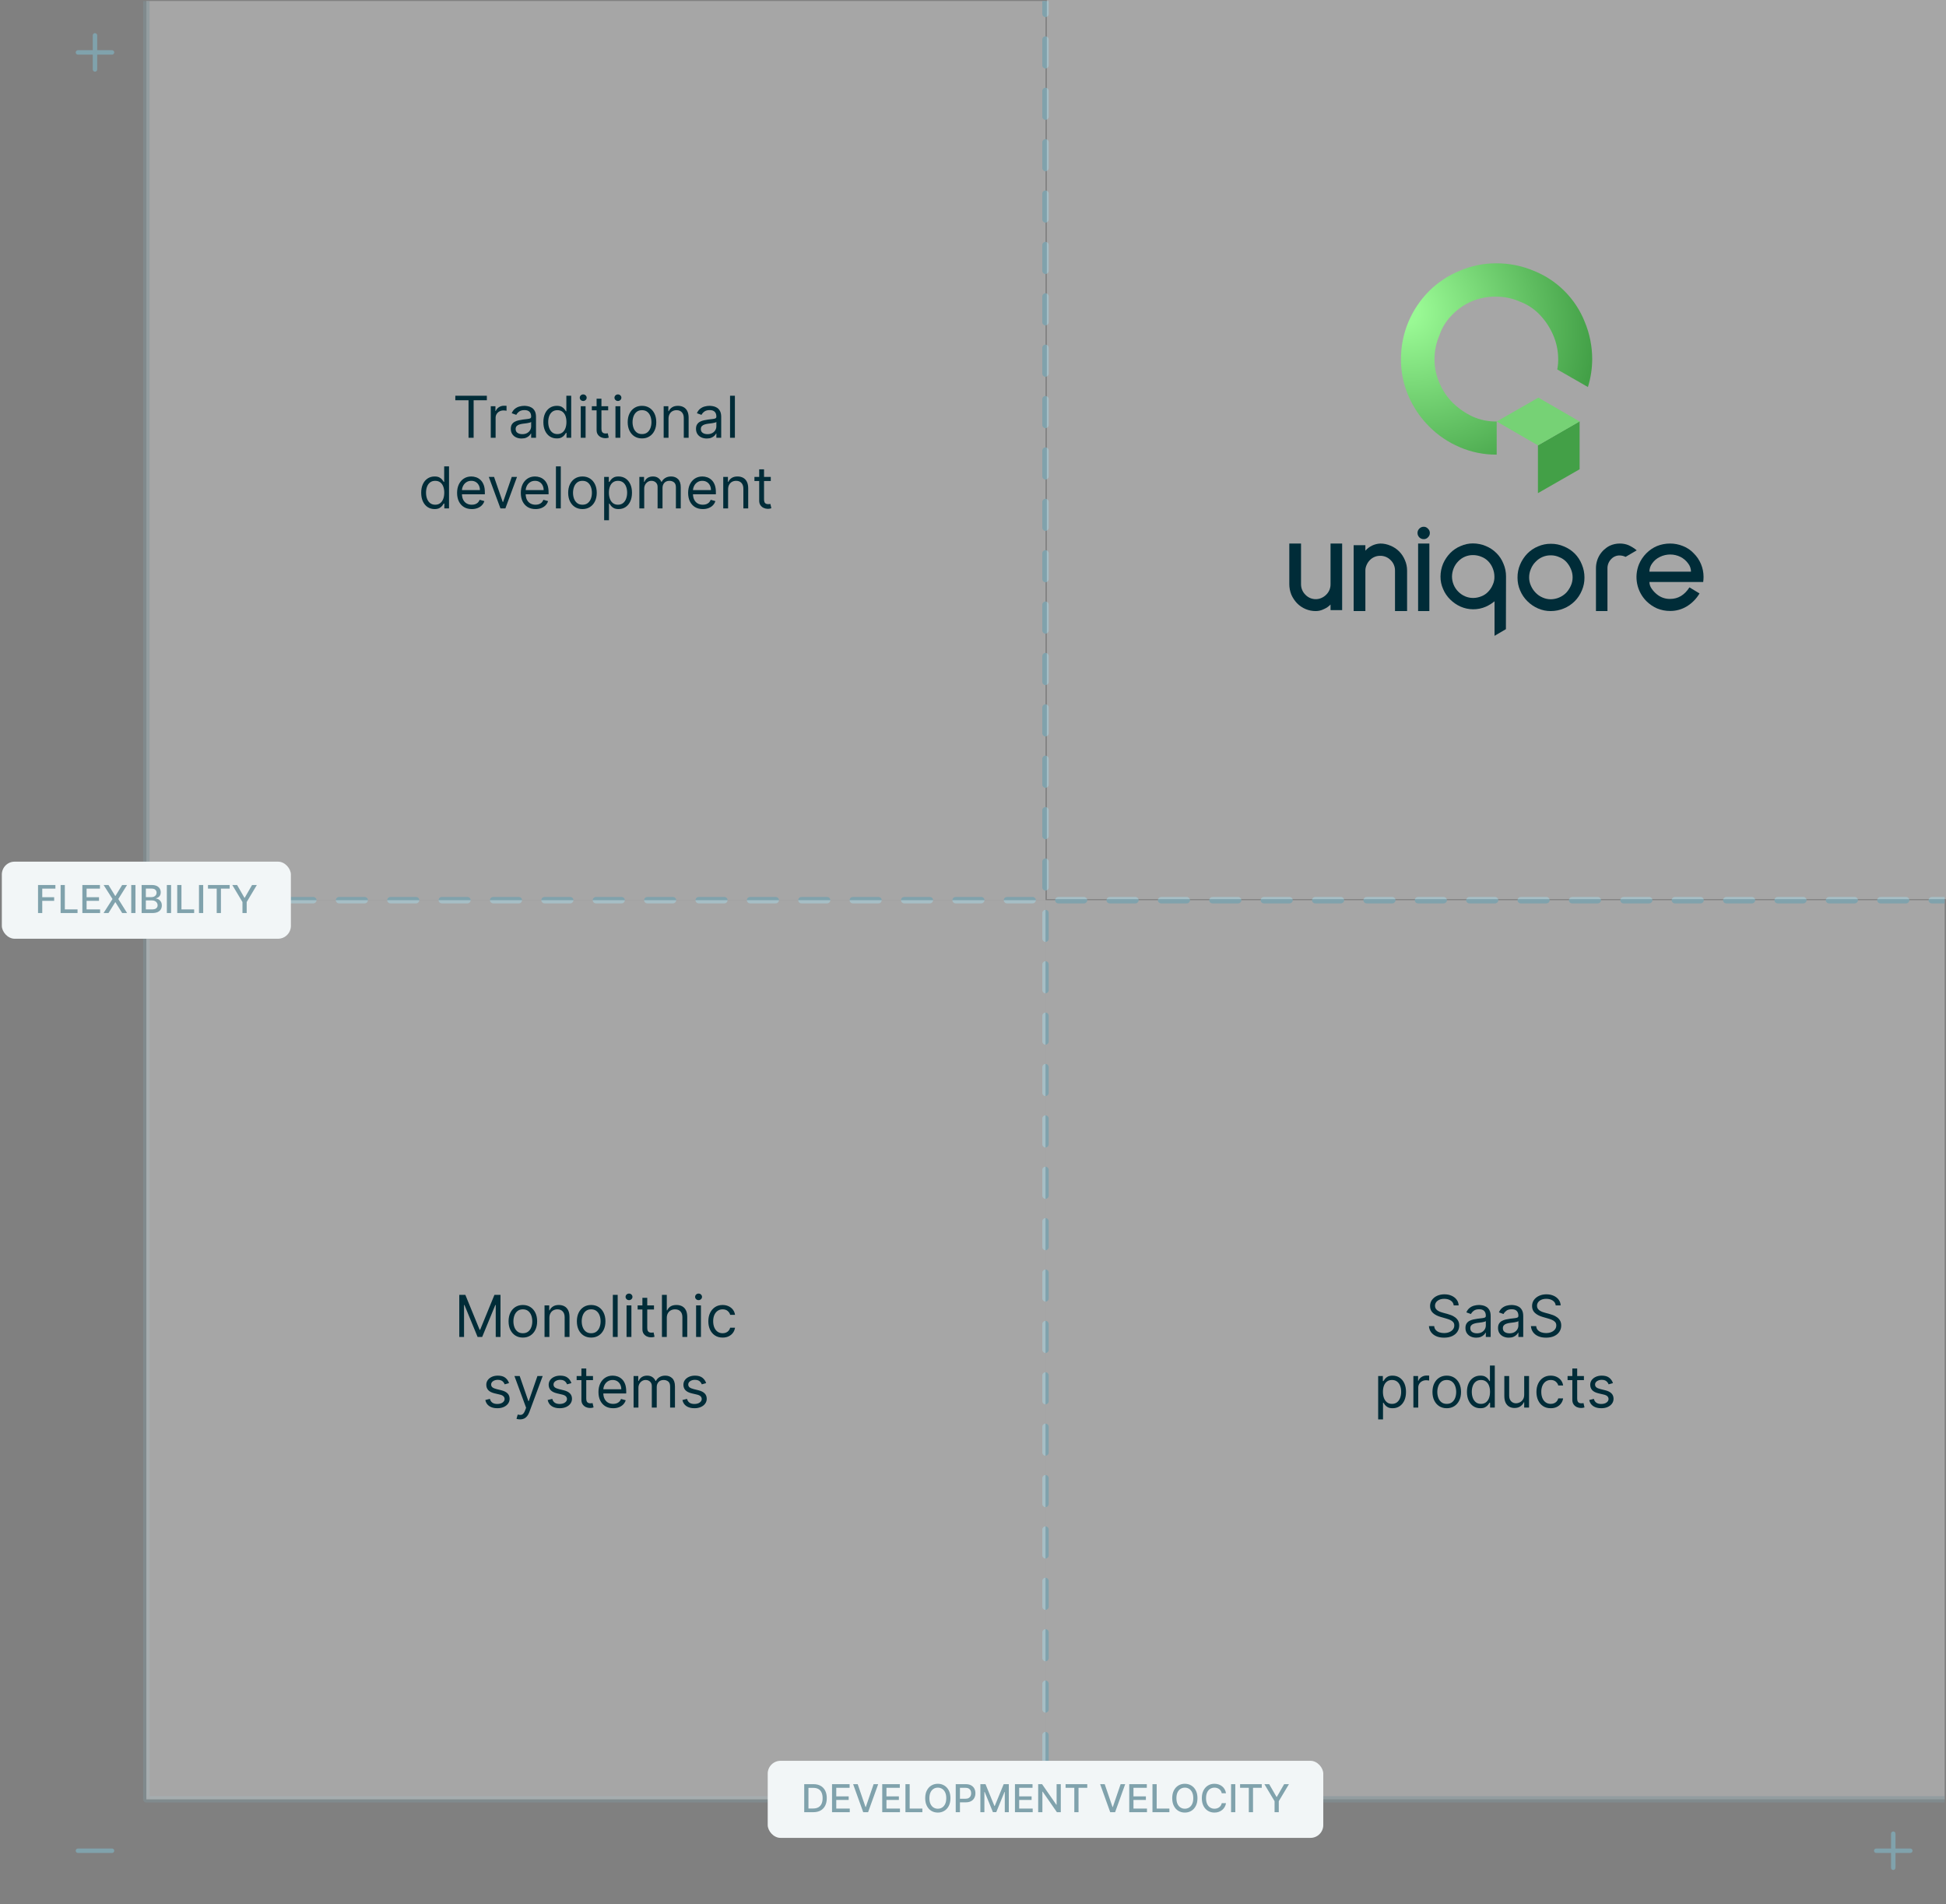 <svg width="606" height="593" viewBox="0 0 606 593" fill="none" xmlns="http://www.w3.org/2000/svg">
<rect x="0" y="0" width="606" height="593" fill="#808080" stroke="none"/>
<rect width="280" height="280" transform="translate(45.577 0.322)" fill="white" fill-opacity="0.3"/>
<path d="M141.789 124.637V123.231H151.607V124.637H147.491V136.322H145.906V124.637H141.789ZM152.83 136.322V126.503H154.287V127.986H154.39C154.569 127.501 154.892 127.106 155.361 126.804C155.83 126.501 156.358 126.35 156.946 126.35C157.057 126.35 157.196 126.352 157.362 126.356C157.528 126.361 157.654 126.367 157.739 126.376V127.91C157.688 127.897 157.571 127.878 157.387 127.852C157.208 127.822 157.019 127.807 156.819 127.807C156.341 127.807 155.915 127.908 155.54 128.108C155.169 128.304 154.875 128.577 154.658 128.926C154.445 129.271 154.338 129.665 154.338 130.109V136.322H152.83ZM162.416 136.552C161.794 136.552 161.23 136.435 160.722 136.2C160.215 135.962 159.813 135.619 159.514 135.171C159.216 134.719 159.067 134.174 159.067 133.535C159.067 132.972 159.178 132.516 159.399 132.167C159.621 131.813 159.917 131.536 160.288 131.336C160.659 131.136 161.068 130.986 161.515 130.888C161.967 130.786 162.421 130.705 162.877 130.646C163.473 130.569 163.957 130.511 164.328 130.473C164.703 130.43 164.975 130.36 165.146 130.262C165.32 130.164 165.408 129.994 165.408 129.751V129.699C165.408 129.069 165.235 128.579 164.89 128.229C164.549 127.88 164.031 127.705 163.337 127.705C162.617 127.705 162.052 127.863 161.643 128.178C161.234 128.494 160.946 128.83 160.78 129.188L159.348 128.677C159.604 128.08 159.945 127.616 160.371 127.283C160.801 126.947 161.27 126.712 161.777 126.58C162.289 126.444 162.791 126.376 163.286 126.376C163.601 126.376 163.963 126.414 164.372 126.491C164.786 126.563 165.184 126.714 165.568 126.945C165.955 127.175 166.277 127.522 166.533 127.986C166.789 128.451 166.916 129.073 166.916 129.853V136.322H165.408V134.992H165.331C165.229 135.205 165.058 135.433 164.82 135.676C164.581 135.919 164.264 136.126 163.867 136.296C163.471 136.467 162.987 136.552 162.416 136.552ZM162.646 135.197C163.243 135.197 163.746 135.079 164.155 134.845C164.568 134.611 164.879 134.308 165.088 133.937C165.301 133.567 165.408 133.177 165.408 132.768V131.387C165.344 131.464 165.203 131.534 164.986 131.598C164.773 131.658 164.526 131.711 164.244 131.758C163.968 131.8 163.697 131.839 163.433 131.873C163.173 131.903 162.962 131.928 162.8 131.949C162.408 132.001 162.041 132.084 161.7 132.199C161.364 132.31 161.091 132.478 160.882 132.704C160.678 132.925 160.575 133.228 160.575 133.611C160.575 134.136 160.769 134.532 161.157 134.8C161.549 135.065 162.046 135.197 162.646 135.197ZM173.377 136.526C172.559 136.526 171.837 136.32 171.21 135.906C170.584 135.489 170.094 134.9 169.74 134.142C169.386 133.379 169.21 132.478 169.21 131.438C169.21 130.407 169.386 129.512 169.74 128.753C170.094 127.995 170.586 127.409 171.217 126.996C171.847 126.582 172.576 126.376 173.403 126.376C174.042 126.376 174.547 126.482 174.918 126.695C175.293 126.904 175.578 127.143 175.774 127.411C175.974 127.675 176.13 127.893 176.241 128.063H176.369V123.231H177.877V136.322H176.42V134.813H176.241C176.13 134.992 175.972 135.218 175.768 135.491C175.563 135.759 175.271 136 174.892 136.213C174.513 136.422 174.008 136.526 173.377 136.526ZM173.582 135.171C174.187 135.171 174.698 135.013 175.116 134.698C175.533 134.378 175.851 133.937 176.068 133.375C176.286 132.808 176.394 132.154 176.394 131.413C176.394 130.68 176.288 130.038 176.075 129.489C175.862 128.935 175.546 128.504 175.129 128.197C174.711 127.886 174.195 127.731 173.582 127.731C172.942 127.731 172.41 127.895 171.984 128.223C171.562 128.547 171.244 128.988 171.031 129.546C170.822 130.1 170.718 130.722 170.718 131.413C170.718 132.111 170.825 132.746 171.038 133.317C171.255 133.884 171.575 134.336 171.996 134.673C172.423 135.005 172.951 135.171 173.582 135.171ZM180.849 136.322V126.503H182.358V136.322H180.849ZM181.616 124.867C181.322 124.867 181.069 124.767 180.856 124.567C180.647 124.366 180.543 124.126 180.543 123.844C180.543 123.563 180.647 123.322 180.856 123.122C181.069 122.922 181.322 122.822 181.616 122.822C181.911 122.822 182.162 122.922 182.371 123.122C182.584 123.322 182.69 123.563 182.69 123.844C182.69 124.126 182.584 124.366 182.371 124.567C182.162 124.767 181.911 124.867 181.616 124.867ZM189.391 126.503V127.782H184.303V126.503H189.391ZM185.786 124.151H187.294V133.509C187.294 133.935 187.356 134.255 187.48 134.468C187.607 134.677 187.769 134.817 187.965 134.89C188.166 134.958 188.377 134.992 188.598 134.992C188.764 134.992 188.901 134.984 189.007 134.967C189.114 134.945 189.199 134.928 189.263 134.915L189.57 136.271C189.468 136.309 189.325 136.347 189.142 136.386C188.958 136.428 188.726 136.449 188.445 136.449C188.019 136.449 187.601 136.358 187.192 136.175C186.787 135.991 186.45 135.712 186.182 135.337C185.918 134.962 185.786 134.489 185.786 133.918V124.151ZM191.66 136.322V126.503H193.169V136.322H191.66ZM192.427 124.867C192.133 124.867 191.879 124.767 191.666 124.567C191.458 124.366 191.353 124.126 191.353 123.844C191.353 123.563 191.458 123.322 191.666 123.122C191.879 122.922 192.133 122.822 192.427 122.822C192.721 122.822 192.972 122.922 193.181 123.122C193.394 123.322 193.501 123.563 193.501 123.844C193.501 124.126 193.394 124.366 193.181 124.567C192.972 124.767 192.721 124.867 192.427 124.867ZM199.92 136.526C199.034 136.526 198.256 136.315 197.587 135.893C196.922 135.472 196.402 134.881 196.027 134.123C195.657 133.364 195.471 132.478 195.471 131.464C195.471 130.441 195.657 129.548 196.027 128.785C196.402 128.023 196.922 127.43 197.587 127.008C198.256 126.587 199.034 126.376 199.92 126.376C200.806 126.376 201.582 126.587 202.247 127.008C202.916 127.43 203.436 128.023 203.806 128.785C204.181 129.548 204.369 130.441 204.369 131.464C204.369 132.478 204.181 133.364 203.806 134.123C203.436 134.881 202.916 135.472 202.247 135.893C201.582 136.315 200.806 136.526 199.92 136.526ZM199.92 135.171C200.593 135.171 201.147 134.999 201.582 134.653C202.017 134.308 202.338 133.854 202.547 133.292C202.756 132.729 202.86 132.12 202.86 131.464C202.86 130.807 202.756 130.196 202.547 129.629C202.338 129.062 202.017 128.604 201.582 128.255C201.147 127.905 200.593 127.731 199.92 127.731C199.247 127.731 198.693 127.905 198.258 128.255C197.824 128.604 197.502 129.062 197.293 129.629C197.084 130.196 196.98 130.807 196.98 131.464C196.98 132.12 197.084 132.729 197.293 133.292C197.502 133.854 197.824 134.308 198.258 134.653C198.693 134.999 199.247 135.171 199.92 135.171ZM208.18 130.415V136.322H206.672V126.503H208.129V128.038H208.257C208.487 127.539 208.836 127.138 209.305 126.836C209.774 126.529 210.379 126.376 211.121 126.376C211.785 126.376 212.367 126.512 212.866 126.785C213.364 127.053 213.752 127.462 214.029 128.012C214.306 128.557 214.444 129.248 214.444 130.083V136.322H212.936V130.185C212.936 129.414 212.736 128.813 212.335 128.383C211.934 127.948 211.385 127.731 210.686 127.731C210.204 127.731 209.774 127.835 209.395 128.044C209.02 128.253 208.724 128.557 208.506 128.958C208.289 129.359 208.18 129.844 208.18 130.415ZM220.09 136.552C219.468 136.552 218.903 136.435 218.396 136.2C217.889 135.962 217.487 135.619 217.188 135.171C216.89 134.719 216.741 134.174 216.741 133.535C216.741 132.972 216.852 132.516 217.073 132.167C217.295 131.813 217.591 131.536 217.962 131.336C218.332 131.136 218.741 130.986 219.189 130.888C219.641 130.786 220.094 130.705 220.55 130.646C221.147 130.569 221.631 130.511 222.001 130.473C222.376 130.43 222.649 130.36 222.82 130.262C222.994 130.164 223.082 129.994 223.082 129.751V129.699C223.082 129.069 222.909 128.579 222.564 128.229C222.223 127.88 221.705 127.705 221.011 127.705C220.29 127.705 219.726 127.863 219.317 128.178C218.908 128.494 218.62 128.83 218.454 129.188L217.022 128.677C217.278 128.08 217.619 127.616 218.045 127.283C218.475 126.947 218.944 126.712 219.451 126.58C219.962 126.444 220.465 126.376 220.96 126.376C221.275 126.376 221.637 126.414 222.046 126.491C222.46 126.563 222.858 126.714 223.241 126.945C223.629 127.175 223.951 127.522 224.207 127.986C224.462 128.451 224.59 129.073 224.59 129.853V136.322H223.082V134.992H223.005C222.903 135.205 222.732 135.433 222.494 135.676C222.255 135.919 221.938 136.126 221.541 136.296C221.145 136.467 220.661 136.552 220.09 136.552ZM220.32 135.197C220.917 135.197 221.42 135.079 221.829 134.845C222.242 134.611 222.553 134.308 222.762 133.937C222.975 133.567 223.082 133.177 223.082 132.768V131.387C223.018 131.464 222.877 131.534 222.66 131.598C222.447 131.658 222.2 131.711 221.918 131.758C221.641 131.8 221.371 131.839 221.107 131.873C220.847 131.903 220.636 131.928 220.474 131.949C220.082 132.001 219.715 132.084 219.374 132.199C219.038 132.31 218.765 132.478 218.556 132.704C218.352 132.925 218.249 133.228 218.249 133.611C218.249 134.136 218.443 134.532 218.831 134.8C219.223 135.065 219.719 135.197 220.32 135.197ZM228.852 123.231V136.322H227.344V123.231H228.852ZM135.329 158.526C134.511 158.526 133.789 158.32 133.162 157.906C132.536 157.489 132.046 156.9 131.692 156.142C131.339 155.379 131.162 154.478 131.162 153.438C131.162 152.407 131.339 151.512 131.692 150.753C132.046 149.995 132.538 149.409 133.169 148.996C133.799 148.582 134.528 148.376 135.355 148.376C135.994 148.376 136.499 148.482 136.87 148.695C137.245 148.904 137.53 149.143 137.726 149.411C137.927 149.675 138.082 149.893 138.193 150.063H138.321V145.231H139.829V158.322H138.372V156.813H138.193C138.082 156.992 137.924 157.218 137.72 157.491C137.515 157.759 137.223 158 136.844 158.213C136.465 158.422 135.96 158.526 135.329 158.526ZM135.534 157.171C136.139 157.171 136.65 157.013 137.068 156.698C137.486 156.378 137.803 155.937 138.02 155.375C138.238 154.808 138.346 154.154 138.346 153.413C138.346 152.68 138.24 152.038 138.027 151.489C137.814 150.935 137.498 150.504 137.081 150.197C136.663 149.886 136.147 149.731 135.534 149.731C134.895 149.731 134.362 149.895 133.936 150.223C133.514 150.547 133.196 150.988 132.983 151.546C132.775 152.1 132.67 152.722 132.67 153.413C132.67 154.111 132.777 154.746 132.99 155.317C133.207 155.884 133.527 156.336 133.949 156.673C134.375 157.005 134.903 157.171 135.534 157.171ZM146.918 158.526C145.972 158.526 145.156 158.317 144.47 157.9C143.788 157.478 143.262 156.89 142.891 156.136C142.525 155.377 142.341 154.495 142.341 153.489C142.341 152.484 142.525 151.597 142.891 150.83C143.262 150.059 143.777 149.458 144.438 149.028C145.103 148.593 145.878 148.376 146.765 148.376C147.276 148.376 147.781 148.461 148.28 148.631C148.778 148.802 149.232 149.079 149.641 149.462C150.05 149.842 150.376 150.344 150.619 150.971C150.862 151.597 150.983 152.369 150.983 153.285V153.924H143.415V152.62H149.449C149.449 152.066 149.339 151.572 149.117 151.137C148.9 150.702 148.589 150.359 148.184 150.108C147.783 149.856 147.31 149.731 146.765 149.731C146.164 149.731 145.644 149.88 145.205 150.178C144.77 150.472 144.436 150.856 144.201 151.329C143.967 151.802 143.85 152.309 143.85 152.85V153.719C143.85 154.461 143.978 155.089 144.233 155.605C144.493 156.116 144.853 156.506 145.314 156.775C145.774 157.039 146.309 157.171 146.918 157.171C147.314 157.171 147.672 157.116 147.992 157.005C148.316 156.89 148.595 156.719 148.829 156.494C149.064 156.263 149.245 155.978 149.373 155.637L150.83 156.046C150.677 156.54 150.419 156.975 150.057 157.35C149.694 157.721 149.247 158.011 148.714 158.219C148.182 158.424 147.583 158.526 146.918 158.526ZM161.008 148.503L157.377 158.322H155.843L152.212 148.503H153.849L156.559 156.327H156.661L159.371 148.503H161.008ZM166.764 158.526C165.818 158.526 165.002 158.317 164.316 157.9C163.634 157.478 163.108 156.89 162.737 156.136C162.37 155.377 162.187 154.495 162.187 153.489C162.187 152.484 162.37 151.597 162.737 150.83C163.108 150.059 163.623 149.458 164.284 149.028C164.948 148.593 165.724 148.376 166.61 148.376C167.122 148.376 167.627 148.461 168.125 148.631C168.624 148.802 169.078 149.079 169.487 149.462C169.896 149.842 170.222 150.344 170.465 150.971C170.708 151.597 170.829 152.369 170.829 153.285V153.924H163.261V152.62H169.295C169.295 152.066 169.184 151.572 168.963 151.137C168.745 150.702 168.434 150.359 168.029 150.108C167.629 149.856 167.156 149.731 166.61 149.731C166.009 149.731 165.49 149.88 165.051 150.178C164.616 150.472 164.282 150.856 164.047 151.329C163.813 151.802 163.696 152.309 163.696 152.85V153.719C163.696 154.461 163.823 155.089 164.079 155.605C164.339 156.116 164.699 156.506 165.159 156.775C165.62 157.039 166.154 157.171 166.764 157.171C167.16 157.171 167.518 157.116 167.838 157.005C168.161 156.89 168.441 156.719 168.675 156.494C168.909 156.263 169.09 155.978 169.218 155.637L170.676 156.046C170.522 156.54 170.264 156.975 169.902 157.35C169.54 157.721 169.093 158.011 168.56 158.219C168.027 158.424 167.429 158.526 166.764 158.526ZM174.632 145.231V158.322H173.124V145.231H174.632ZM181.384 158.526C180.498 158.526 179.72 158.315 179.051 157.893C178.386 157.472 177.866 156.881 177.491 156.123C177.12 155.364 176.935 154.478 176.935 153.464C176.935 152.441 177.12 151.548 177.491 150.785C177.866 150.023 178.386 149.43 179.051 149.008C179.72 148.587 180.498 148.376 181.384 148.376C182.27 148.376 183.046 148.587 183.711 149.008C184.38 149.43 184.9 150.023 185.27 150.785C185.645 151.548 185.833 152.441 185.833 153.464C185.833 154.478 185.645 155.364 185.27 156.123C184.9 156.881 184.38 157.472 183.711 157.893C183.046 158.315 182.27 158.526 181.384 158.526ZM181.384 157.171C182.057 157.171 182.611 156.999 183.046 156.653C183.481 156.308 183.802 155.854 184.011 155.292C184.22 154.729 184.324 154.12 184.324 153.464C184.324 152.807 184.22 152.196 184.011 151.629C183.802 151.062 183.481 150.604 183.046 150.255C182.611 149.905 182.057 149.731 181.384 149.731C180.711 149.731 180.157 149.905 179.722 150.255C179.287 150.604 178.966 151.062 178.757 151.629C178.548 152.196 178.444 152.807 178.444 153.464C178.444 154.12 178.548 154.729 178.757 155.292C178.966 155.854 179.287 156.308 179.722 156.653C180.157 156.999 180.711 157.171 181.384 157.171ZM188.136 162.003V148.503H189.593V150.063H189.772C189.883 149.893 190.036 149.675 190.232 149.411C190.432 149.143 190.718 148.904 191.089 148.695C191.464 148.482 191.971 148.376 192.61 148.376C193.437 148.376 194.165 148.582 194.796 148.996C195.427 149.409 195.919 149.995 196.273 150.753C196.626 151.512 196.803 152.407 196.803 153.438C196.803 154.478 196.626 155.379 196.273 156.142C195.919 156.9 195.429 157.489 194.802 157.906C194.176 158.32 193.454 158.526 192.636 158.526C192.005 158.526 191.5 158.422 191.121 158.213C190.741 158 190.449 157.759 190.245 157.491C190.04 157.218 189.883 156.992 189.772 156.813H189.644V162.003H188.136ZM189.619 153.413C189.619 154.154 189.727 154.808 189.945 155.375C190.162 155.937 190.479 156.378 190.897 156.698C191.315 157.013 191.826 157.171 192.431 157.171C193.062 157.171 193.588 157.005 194.01 156.673C194.436 156.336 194.756 155.884 194.969 155.317C195.186 154.746 195.295 154.111 195.295 153.413C195.295 152.722 195.188 152.1 194.975 151.546C194.766 150.988 194.449 150.547 194.023 150.223C193.601 149.895 193.07 149.731 192.431 149.731C191.817 149.731 191.302 149.886 190.884 150.197C190.467 150.504 190.151 150.935 189.938 151.489C189.725 152.038 189.619 152.68 189.619 153.413ZM199.104 158.322V148.503H200.562V150.038H200.69C200.894 149.513 201.224 149.106 201.68 148.817C202.136 148.523 202.684 148.376 203.323 148.376C203.971 148.376 204.51 148.523 204.94 148.817C205.375 149.106 205.714 149.513 205.957 150.038H206.059C206.31 149.53 206.687 149.128 207.19 148.829C207.693 148.527 208.296 148.376 208.999 148.376C209.877 148.376 210.595 148.65 211.153 149.2C211.712 149.746 211.991 150.596 211.991 151.751V158.322H210.482V151.751C210.482 151.026 210.284 150.508 209.888 150.197C209.491 149.886 209.025 149.731 208.488 149.731C207.797 149.731 207.263 149.94 206.883 150.357C206.504 150.771 206.315 151.295 206.315 151.93V158.322H204.78V151.597C204.78 151.039 204.599 150.589 204.237 150.249C203.875 149.903 203.408 149.731 202.837 149.731C202.445 149.731 202.079 149.835 201.738 150.044C201.401 150.253 201.128 150.543 200.92 150.913C200.715 151.28 200.613 151.704 200.613 152.185V158.322H199.104ZM218.865 158.526C217.919 158.526 217.103 158.317 216.417 157.9C215.735 157.478 215.209 156.89 214.838 156.136C214.472 155.377 214.289 154.495 214.289 153.489C214.289 152.484 214.472 151.597 214.838 150.83C215.209 150.059 215.725 149.458 216.385 149.028C217.05 148.593 217.826 148.376 218.712 148.376C219.223 148.376 219.728 148.461 220.227 148.631C220.725 148.802 221.179 149.079 221.588 149.462C221.997 149.842 222.323 150.344 222.566 150.971C222.809 151.597 222.931 152.369 222.931 153.285V153.924H215.362V152.62H221.397C221.397 152.066 221.286 151.572 221.064 151.137C220.847 150.702 220.536 150.359 220.131 150.108C219.73 149.856 219.257 149.731 218.712 149.731C218.111 149.731 217.591 149.88 217.152 150.178C216.718 150.472 216.383 150.856 216.149 151.329C215.914 151.802 215.797 152.309 215.797 152.85V153.719C215.797 154.461 215.925 155.089 216.181 155.605C216.441 156.116 216.801 156.506 217.261 156.775C217.721 157.039 218.256 157.171 218.865 157.171C219.262 157.171 219.62 157.116 219.939 157.005C220.263 156.89 220.542 156.719 220.777 156.494C221.011 156.263 221.192 155.978 221.32 155.637L222.777 156.046C222.624 156.54 222.366 156.975 222.004 157.35C221.642 157.721 221.194 158.011 220.661 158.219C220.129 158.424 219.53 158.526 218.865 158.526ZM226.734 152.415V158.322H225.225V148.503H226.683V150.038H226.811C227.041 149.539 227.39 149.138 227.859 148.836C228.328 148.529 228.933 148.376 229.674 148.376C230.339 148.376 230.921 148.512 231.419 148.785C231.918 149.053 232.306 149.462 232.583 150.012C232.86 150.557 232.998 151.248 232.998 152.083V158.322H231.49V152.185C231.49 151.414 231.289 150.813 230.889 150.383C230.488 149.948 229.938 149.731 229.24 149.731C228.758 149.731 228.328 149.835 227.948 150.044C227.573 150.253 227.277 150.557 227.06 150.958C226.843 151.359 226.734 151.844 226.734 152.415ZM240.025 148.503V149.782H234.937V148.503H240.025ZM236.419 146.151H237.928V155.509C237.928 155.935 237.99 156.255 238.113 156.468C238.241 156.677 238.403 156.817 238.599 156.89C238.799 156.958 239.01 156.992 239.232 156.992C239.398 156.992 239.535 156.984 239.641 156.967C239.748 156.945 239.833 156.928 239.897 156.915L240.204 158.271C240.101 158.309 239.959 158.347 239.775 158.386C239.592 158.428 239.36 158.449 239.079 158.449C238.652 158.449 238.235 158.358 237.826 158.175C237.421 157.991 237.084 157.712 236.816 157.337C236.552 156.962 236.419 156.489 236.419 155.918V146.151Z" fill="#002C38"/>
<rect width="280" height="280" transform="translate(325.577 280.322)" fill="white" fill-opacity="0.3"/>
<path d="M452.7 406.503C452.624 405.856 452.313 405.353 451.767 404.995C451.222 404.637 450.553 404.458 449.76 404.458C449.18 404.458 448.673 404.552 448.239 404.739C447.808 404.927 447.472 405.185 447.229 405.513C446.99 405.841 446.871 406.214 446.871 406.631C446.871 406.981 446.954 407.281 447.12 407.533C447.291 407.78 447.508 407.986 447.772 408.153C448.036 408.315 448.313 408.449 448.603 408.555C448.893 408.658 449.159 408.741 449.402 408.805L450.732 409.163C451.073 409.252 451.452 409.376 451.869 409.533C452.291 409.691 452.694 409.906 453.078 410.179C453.465 410.447 453.785 410.793 454.036 411.214C454.288 411.636 454.413 412.154 454.413 412.768C454.413 413.475 454.228 414.114 453.857 414.685C453.491 415.256 452.954 415.71 452.247 416.047C451.543 416.383 450.689 416.552 449.683 416.552C448.746 416.552 447.934 416.4 447.248 416.098C446.566 415.795 446.029 415.374 445.637 414.832C445.249 414.291 445.03 413.663 444.979 412.947H446.615C446.658 413.441 446.824 413.85 447.114 414.174C447.408 414.494 447.778 414.732 448.226 414.89C448.678 415.043 449.163 415.12 449.683 415.12C450.288 415.12 450.832 415.022 451.313 414.826C451.795 414.626 452.176 414.349 452.457 413.995C452.739 413.637 452.879 413.219 452.879 412.742C452.879 412.307 452.758 411.954 452.515 411.681C452.272 411.408 451.953 411.187 451.556 411.016C451.16 410.846 450.732 410.697 450.271 410.569L448.661 410.109C447.638 409.815 446.828 409.395 446.232 408.849C445.635 408.304 445.337 407.59 445.337 406.708C445.337 405.975 445.535 405.336 445.931 404.79C446.332 404.241 446.869 403.815 447.542 403.512C448.22 403.205 448.976 403.052 449.811 403.052C450.655 403.052 451.405 403.203 452.061 403.506C452.717 403.804 453.237 404.213 453.621 404.733C454.009 405.253 454.213 405.843 454.234 406.503H452.7ZM459.704 416.552C459.082 416.552 458.518 416.435 458.011 416.2C457.503 415.962 457.101 415.619 456.802 415.171C456.504 414.719 456.355 414.174 456.355 413.535C456.355 412.972 456.466 412.516 456.687 412.167C456.909 411.813 457.205 411.536 457.576 411.336C457.947 411.136 458.356 410.986 458.803 410.888C459.255 410.786 459.709 410.705 460.165 410.646C460.761 410.569 461.245 410.511 461.616 410.473C461.991 410.43 462.263 410.36 462.434 410.262C462.609 410.164 462.696 409.994 462.696 409.751V409.699C462.696 409.069 462.523 408.579 462.178 408.229C461.837 407.88 461.32 407.705 460.625 407.705C459.905 407.705 459.34 407.863 458.931 408.178C458.522 408.494 458.234 408.83 458.068 409.188L456.636 408.677C456.892 408.08 457.233 407.616 457.659 407.283C458.089 406.947 458.558 406.712 459.065 406.58C459.577 406.444 460.079 406.376 460.574 406.376C460.889 406.376 461.251 406.414 461.66 406.491C462.074 406.563 462.472 406.714 462.856 406.945C463.244 407.175 463.565 407.522 463.821 407.986C464.077 408.451 464.204 409.073 464.204 409.853V416.322H462.696V414.992H462.619C462.517 415.205 462.347 415.433 462.108 415.676C461.869 415.919 461.552 416.126 461.155 416.296C460.759 416.467 460.275 416.552 459.704 416.552ZM459.935 415.197C460.531 415.197 461.034 415.079 461.443 414.845C461.856 414.611 462.168 414.308 462.376 413.937C462.589 413.567 462.696 413.177 462.696 412.768V411.387C462.632 411.464 462.491 411.534 462.274 411.598C462.061 411.658 461.814 411.711 461.533 411.758C461.256 411.8 460.985 411.839 460.721 411.873C460.461 411.903 460.25 411.928 460.088 411.949C459.696 412.001 459.329 412.084 458.989 412.199C458.652 412.31 458.379 412.478 458.17 412.704C457.966 412.925 457.864 413.228 457.864 413.611C457.864 414.136 458.057 414.532 458.445 414.8C458.837 415.065 459.334 415.197 459.935 415.197ZM469.847 416.552C469.225 416.552 468.66 416.435 468.153 416.2C467.646 415.962 467.243 415.619 466.945 415.171C466.647 414.719 466.498 414.174 466.498 413.535C466.498 412.972 466.608 412.516 466.83 412.167C467.052 411.813 467.348 411.536 467.718 411.336C468.089 411.136 468.498 410.986 468.946 410.888C469.397 410.786 469.851 410.705 470.307 410.646C470.904 410.569 471.388 410.511 471.758 410.473C472.133 410.43 472.406 410.36 472.576 410.262C472.751 410.164 472.839 409.994 472.839 409.751V409.699C472.839 409.069 472.666 408.579 472.321 408.229C471.98 407.88 471.462 407.705 470.767 407.705C470.047 407.705 469.483 407.863 469.074 408.178C468.665 408.494 468.377 408.83 468.211 409.188L466.779 408.677C467.035 408.08 467.375 407.616 467.802 407.283C468.232 406.947 468.701 406.712 469.208 406.58C469.719 406.444 470.222 406.376 470.716 406.376C471.032 406.376 471.394 406.414 471.803 406.491C472.216 406.563 472.615 406.714 472.998 406.945C473.386 407.175 473.708 407.522 473.964 407.986C474.219 408.451 474.347 409.073 474.347 409.853V416.322H472.839V414.992H472.762C472.66 415.205 472.489 415.433 472.25 415.676C472.012 415.919 471.694 416.126 471.298 416.296C470.902 416.467 470.418 416.552 469.847 416.552ZM470.077 415.197C470.674 415.197 471.177 415.079 471.586 414.845C471.999 414.611 472.31 414.308 472.519 413.937C472.732 413.567 472.839 413.177 472.839 412.768V411.387C472.775 411.464 472.634 411.534 472.417 411.598C472.204 411.658 471.956 411.711 471.675 411.758C471.398 411.8 471.128 411.839 470.863 411.873C470.603 411.903 470.392 411.928 470.231 411.949C469.839 412.001 469.472 412.084 469.131 412.199C468.794 412.31 468.522 412.478 468.313 412.704C468.108 412.925 468.006 413.228 468.006 413.611C468.006 414.136 468.2 414.532 468.588 414.8C468.98 415.065 469.476 415.197 470.077 415.197ZM484.464 406.503C484.387 405.856 484.076 405.353 483.531 404.995C482.985 404.637 482.316 404.458 481.524 404.458C480.944 404.458 480.437 404.552 480.002 404.739C479.572 404.927 479.235 405.185 478.992 405.513C478.754 405.841 478.634 406.214 478.634 406.631C478.634 406.981 478.718 407.281 478.884 407.533C479.054 407.78 479.272 407.986 479.536 408.153C479.8 408.315 480.077 408.449 480.367 408.555C480.657 408.658 480.923 408.741 481.166 408.805L482.495 409.163C482.836 409.252 483.215 409.376 483.633 409.533C484.055 409.691 484.458 409.906 484.841 410.179C485.229 410.447 485.549 410.793 485.8 411.214C486.051 411.636 486.177 412.154 486.177 412.768C486.177 413.475 485.992 414.114 485.621 414.685C485.255 415.256 484.718 415.71 484.01 416.047C483.307 416.383 482.453 416.552 481.447 416.552C480.509 416.552 479.698 416.4 479.012 416.098C478.33 415.795 477.793 415.374 477.401 414.832C477.013 414.291 476.794 413.663 476.742 412.947H478.379C478.421 413.441 478.588 413.85 478.877 414.174C479.171 414.494 479.542 414.732 479.99 414.89C480.441 415.043 480.927 415.12 481.447 415.12C482.052 415.12 482.595 415.022 483.077 414.826C483.559 414.626 483.94 414.349 484.221 413.995C484.502 413.637 484.643 413.219 484.643 412.742C484.643 412.307 484.522 411.954 484.279 411.681C484.036 411.408 483.716 411.187 483.32 411.016C482.924 410.846 482.495 410.697 482.035 410.569L480.424 410.109C479.402 409.815 478.592 409.395 477.995 408.849C477.399 408.304 477.1 407.59 477.1 406.708C477.1 405.975 477.299 405.336 477.695 404.79C478.095 404.241 478.632 403.815 479.306 403.512C479.983 403.205 480.74 403.052 481.575 403.052C482.419 403.052 483.169 403.203 483.825 403.506C484.481 403.804 485.001 404.213 485.384 404.733C485.772 405.253 485.977 405.843 485.998 406.503H484.464ZM429.174 442.003V428.503H430.631V430.063H430.81C430.921 429.893 431.074 429.675 431.27 429.411C431.471 429.143 431.756 428.904 432.127 428.695C432.502 428.482 433.009 428.376 433.648 428.376C434.475 428.376 435.203 428.582 435.834 428.996C436.465 429.409 436.957 429.995 437.311 430.753C437.664 431.512 437.841 432.407 437.841 433.438C437.841 434.478 437.664 435.379 437.311 436.142C436.957 436.9 436.467 437.489 435.841 437.906C435.214 438.32 434.492 438.526 433.674 438.526C433.043 438.526 432.538 438.422 432.159 438.213C431.779 438 431.488 437.759 431.283 437.491C431.078 437.218 430.921 436.992 430.81 436.813H430.682V442.003H429.174ZM430.657 433.413C430.657 434.154 430.765 434.808 430.983 435.375C431.2 435.937 431.517 436.378 431.935 436.698C432.353 437.013 432.864 437.171 433.469 437.171C434.1 437.171 434.626 437.005 435.048 436.673C435.474 436.336 435.794 435.884 436.007 435.317C436.224 434.746 436.333 434.111 436.333 433.413C436.333 432.722 436.226 432.1 436.013 431.546C435.804 430.988 435.487 430.547 435.061 430.223C434.639 429.895 434.108 429.731 433.469 429.731C432.855 429.731 432.34 429.886 431.922 430.197C431.505 430.504 431.189 430.935 430.976 431.489C430.763 432.038 430.657 432.68 430.657 433.413ZM440.142 438.322V428.503H441.6V429.986H441.702C441.881 429.501 442.205 429.106 442.674 428.804C443.142 428.501 443.671 428.35 444.259 428.35C444.37 428.35 444.508 428.352 444.674 428.356C444.841 428.361 444.966 428.367 445.051 428.376V429.91C445 429.897 444.883 429.878 444.7 429.852C444.521 429.822 444.331 429.807 444.131 429.807C443.654 429.807 443.228 429.908 442.853 430.108C442.482 430.304 442.188 430.577 441.971 430.926C441.757 431.271 441.651 431.665 441.651 432.109V438.322H440.142ZM450.529 438.526C449.643 438.526 448.865 438.315 448.196 437.893C447.532 437.472 447.012 436.881 446.637 436.123C446.266 435.364 446.081 434.478 446.081 433.464C446.081 432.441 446.266 431.548 446.637 430.785C447.012 430.023 447.532 429.43 448.196 429.008C448.865 428.587 449.643 428.376 450.529 428.376C451.416 428.376 452.191 428.587 452.856 429.008C453.525 429.43 454.045 430.023 454.416 430.785C454.791 431.548 454.978 432.441 454.978 433.464C454.978 434.478 454.791 435.364 454.416 436.123C454.045 436.881 453.525 437.472 452.856 437.893C452.191 438.315 451.416 438.526 450.529 438.526ZM450.529 437.171C451.203 437.171 451.757 436.999 452.191 436.653C452.626 436.308 452.948 435.854 453.157 435.292C453.365 434.729 453.47 434.12 453.47 433.464C453.47 432.807 453.365 432.196 453.157 431.629C452.948 431.062 452.626 430.604 452.191 430.255C451.757 429.905 451.203 429.731 450.529 429.731C449.856 429.731 449.302 429.905 448.868 430.255C448.433 430.604 448.111 431.062 447.902 431.629C447.694 432.196 447.589 432.807 447.589 433.464C447.589 434.12 447.694 434.729 447.902 435.292C448.111 435.854 448.433 436.308 448.868 436.653C449.302 436.999 449.856 437.171 450.529 437.171ZM460.988 438.526C460.17 438.526 459.448 438.32 458.822 437.906C458.195 437.489 457.705 436.9 457.351 436.142C456.998 435.379 456.821 434.478 456.821 433.438C456.821 432.407 456.998 431.512 457.351 430.753C457.705 429.995 458.197 429.409 458.828 428.996C459.459 428.582 460.187 428.376 461.014 428.376C461.653 428.376 462.158 428.482 462.529 428.695C462.904 428.904 463.189 429.143 463.385 429.411C463.586 429.675 463.741 429.893 463.852 430.063H463.98V425.231H465.488V438.322H464.031V436.813H463.852C463.741 436.992 463.584 437.218 463.379 437.491C463.175 437.759 462.883 438 462.503 438.213C462.124 438.422 461.619 438.526 460.988 438.526ZM461.193 437.171C461.798 437.171 462.309 437.013 462.727 436.698C463.145 436.378 463.462 435.937 463.68 435.375C463.897 434.808 464.006 434.154 464.006 433.413C464.006 432.68 463.899 432.038 463.686 431.489C463.473 430.935 463.157 430.504 462.74 430.197C462.322 429.886 461.807 429.731 461.193 429.731C460.554 429.731 460.021 429.895 459.595 430.223C459.173 430.547 458.856 430.988 458.643 431.546C458.434 432.1 458.329 432.722 458.329 433.413C458.329 434.111 458.436 434.746 458.649 435.317C458.866 435.884 459.186 436.336 459.608 436.673C460.034 437.005 460.562 437.171 461.193 437.171ZM474.648 434.307V428.503H476.157V438.322H474.648V436.66H474.546C474.316 437.158 473.958 437.582 473.472 437.932C472.986 438.277 472.373 438.449 471.631 438.449C471.018 438.449 470.472 438.315 469.995 438.047C469.518 437.774 469.143 437.365 468.87 436.82C468.597 436.27 468.461 435.577 468.461 434.742V428.503H469.969V434.64C469.969 435.356 470.17 435.927 470.57 436.353C470.975 436.779 471.491 436.992 472.117 436.992C472.492 436.992 472.873 436.896 473.261 436.704C473.653 436.513 473.981 436.219 474.246 435.822C474.514 435.426 474.648 434.921 474.648 434.307ZM482.908 438.526C481.988 438.526 481.195 438.309 480.531 437.874C479.866 437.44 479.354 436.841 478.996 436.078C478.638 435.315 478.46 434.444 478.46 433.464C478.46 432.467 478.643 431.587 479.009 430.824C479.38 430.057 479.896 429.458 480.556 429.028C481.221 428.593 481.996 428.376 482.883 428.376C483.573 428.376 484.195 428.503 484.749 428.759C485.303 429.015 485.757 429.373 486.111 429.833C486.464 430.293 486.684 430.83 486.769 431.444H485.261C485.146 430.996 484.89 430.6 484.494 430.255C484.102 429.905 483.573 429.731 482.908 429.731C482.32 429.731 481.805 429.884 481.362 430.191C480.923 430.494 480.58 430.922 480.332 431.476C480.089 432.025 479.968 432.671 479.968 433.413C479.968 434.171 480.087 434.832 480.326 435.394C480.569 435.957 480.91 436.393 481.349 436.704C481.792 437.016 482.312 437.171 482.908 437.171C483.3 437.171 483.656 437.103 483.976 436.967C484.295 436.83 484.566 436.634 484.788 436.378C485.009 436.123 485.167 435.816 485.261 435.458H486.769C486.684 436.038 486.473 436.56 486.136 437.024C485.804 437.484 485.363 437.851 484.813 438.124C484.268 438.392 483.633 438.526 482.908 438.526ZM493.244 428.503V429.782H488.156V428.503H493.244ZM489.639 426.151H491.148V435.509C491.148 435.935 491.21 436.255 491.333 436.468C491.461 436.677 491.623 436.817 491.819 436.89C492.019 436.958 492.23 436.992 492.452 436.992C492.618 436.992 492.754 436.984 492.861 436.967C492.967 436.945 493.053 436.928 493.116 436.915L493.423 438.271C493.321 438.309 493.178 438.347 492.995 438.386C492.812 438.428 492.58 438.449 492.298 438.449C491.872 438.449 491.455 438.358 491.045 438.175C490.641 437.991 490.304 437.712 490.036 437.337C489.771 436.962 489.639 436.489 489.639 435.918V426.151ZM502.292 430.702L500.937 431.086C500.852 430.86 500.726 430.641 500.56 430.427C500.398 430.21 500.176 430.031 499.895 429.891C499.614 429.75 499.254 429.68 498.815 429.68C498.214 429.68 497.713 429.818 497.313 430.095C496.917 430.368 496.718 430.715 496.718 431.137C496.718 431.512 496.855 431.808 497.127 432.025C497.4 432.243 497.826 432.424 498.406 432.569L499.863 432.927C500.741 433.14 501.395 433.466 501.826 433.905C502.256 434.339 502.471 434.9 502.471 435.586C502.471 436.148 502.309 436.651 501.985 437.094C501.666 437.538 501.218 437.887 500.643 438.143C500.068 438.398 499.399 438.526 498.636 438.526C497.635 438.526 496.806 438.309 496.15 437.874C495.493 437.44 495.078 436.805 494.903 435.969L496.335 435.611C496.471 436.14 496.729 436.536 497.108 436.8C497.492 437.065 497.993 437.197 498.61 437.197C499.314 437.197 499.872 437.048 500.285 436.749C500.703 436.447 500.912 436.084 500.912 435.663C500.912 435.322 500.792 435.036 500.554 434.806C500.315 434.572 499.949 434.397 499.454 434.282L497.818 433.898C496.919 433.685 496.258 433.355 495.836 432.908C495.419 432.456 495.21 431.891 495.21 431.214C495.21 430.66 495.365 430.17 495.676 429.744C495.992 429.317 496.42 428.983 496.961 428.74C497.507 428.497 498.125 428.376 498.815 428.376C499.787 428.376 500.549 428.589 501.103 429.015C501.662 429.441 502.058 430.003 502.292 430.702Z" fill="#002C38"/>
<path d="M49.577 281.322C50.129 281.322 50.577 280.874 50.577 280.322C50.577 279.769 50.129 279.322 49.577 279.322V281.322ZM57.577 279.322C57.025 279.322 56.577 279.769 56.577 280.322C56.577 280.874 57.025 281.322 57.577 281.322V279.322ZM65.577 281.322C66.129 281.322 66.577 280.874 66.577 280.322C66.577 279.769 66.129 279.322 65.577 279.322V281.322ZM73.577 279.322C73.025 279.322 72.577 279.769 72.577 280.322C72.577 280.874 73.025 281.322 73.577 281.322V279.322ZM81.577 281.322C82.129 281.322 82.577 280.874 82.577 280.322C82.577 279.769 82.129 279.322 81.577 279.322V281.322ZM89.577 279.322C89.025 279.322 88.577 279.769 88.577 280.322C88.577 280.874 89.025 281.322 89.577 281.322V279.322ZM97.577 281.322C98.129 281.322 98.577 280.874 98.577 280.322C98.577 279.769 98.129 279.322 97.577 279.322V281.322ZM105.577 279.322C105.025 279.322 104.577 279.769 104.577 280.322C104.577 280.874 105.025 281.322 105.577 281.322V279.322ZM113.577 281.322C114.129 281.322 114.577 280.874 114.577 280.322C114.577 279.769 114.129 279.322 113.577 279.322V281.322ZM121.577 279.322C121.025 279.322 120.577 279.769 120.577 280.322C120.577 280.874 121.025 281.322 121.577 281.322V279.322ZM129.577 281.322C130.129 281.322 130.577 280.874 130.577 280.322C130.577 279.769 130.129 279.322 129.577 279.322V281.322ZM137.577 279.322C137.025 279.322 136.577 279.769 136.577 280.322C136.577 280.874 137.025 281.322 137.577 281.322V279.322ZM145.577 281.322C146.129 281.322 146.577 280.874 146.577 280.322C146.577 279.769 146.129 279.322 145.577 279.322V281.322ZM153.577 279.322C153.025 279.322 152.577 279.769 152.577 280.322C152.577 280.874 153.025 281.322 153.577 281.322V279.322ZM161.577 281.322C162.129 281.322 162.577 280.874 162.577 280.322C162.577 279.769 162.129 279.322 161.577 279.322V281.322ZM169.577 279.322C169.025 279.322 168.577 279.769 168.577 280.322C168.577 280.874 169.025 281.322 169.577 281.322V279.322ZM177.577 281.322C178.129 281.322 178.577 280.874 178.577 280.322C178.577 279.769 178.129 279.322 177.577 279.322V281.322ZM185.577 279.322C185.025 279.322 184.577 279.769 184.577 280.322C184.577 280.874 185.025 281.322 185.577 281.322V279.322ZM193.577 281.322C194.129 281.322 194.577 280.874 194.577 280.322C194.577 279.769 194.129 279.322 193.577 279.322V281.322ZM201.577 279.322C201.025 279.322 200.577 279.769 200.577 280.322C200.577 280.874 201.025 281.322 201.577 281.322V279.322ZM209.577 281.322C210.129 281.322 210.577 280.874 210.577 280.322C210.577 279.769 210.129 279.322 209.577 279.322V281.322ZM217.577 279.322C217.025 279.322 216.577 279.769 216.577 280.322C216.577 280.874 217.025 281.322 217.577 281.322V279.322ZM225.577 281.322C226.129 281.322 226.577 280.874 226.577 280.322C226.577 279.769 226.129 279.322 225.577 279.322V281.322ZM233.577 279.322C233.025 279.322 232.577 279.769 232.577 280.322C232.577 280.874 233.025 281.322 233.577 281.322V279.322ZM241.577 281.322C242.129 281.322 242.577 280.874 242.577 280.322C242.577 279.769 242.129 279.322 241.577 279.322V281.322ZM249.577 279.322C249.025 279.322 248.577 279.769 248.577 280.322C248.577 280.874 249.025 281.322 249.577 281.322V279.322ZM257.577 281.322C258.129 281.322 258.577 280.874 258.577 280.322C258.577 279.769 258.129 279.322 257.577 279.322V281.322ZM265.577 279.322C265.025 279.322 264.577 279.769 264.577 280.322C264.577 280.874 265.025 281.322 265.577 281.322V279.322ZM273.577 281.322C274.129 281.322 274.577 280.874 274.577 280.322C274.577 279.769 274.129 279.322 273.577 279.322V281.322ZM281.577 279.322C281.025 279.322 280.577 279.769 280.577 280.322C280.577 280.874 281.025 281.322 281.577 281.322V279.322ZM289.577 281.322C290.129 281.322 290.577 280.874 290.577 280.322C290.577 279.769 290.129 279.322 289.577 279.322V281.322ZM297.577 279.322C297.025 279.322 296.577 279.769 296.577 280.322C296.577 280.874 297.025 281.322 297.577 281.322V279.322ZM305.577 281.322C306.129 281.322 306.577 280.874 306.577 280.322C306.577 279.769 306.129 279.322 305.577 279.322V281.322ZM313.577 279.322C313.025 279.322 312.577 279.769 312.577 280.322C312.577 280.874 313.025 281.322 313.577 281.322V279.322ZM321.577 281.322C322.129 281.322 322.577 280.874 322.577 280.322C322.577 279.769 322.129 279.322 321.577 279.322V281.322ZM329.577 279.322C329.025 279.322 328.577 279.769 328.577 280.322C328.577 280.874 329.025 281.322 329.577 281.322V279.322ZM337.577 281.322C338.129 281.322 338.577 280.874 338.577 280.322C338.577 279.769 338.129 279.322 337.577 279.322V281.322ZM345.577 279.322C345.025 279.322 344.577 279.769 344.577 280.322C344.577 280.874 345.025 281.322 345.577 281.322V279.322ZM353.577 281.322C354.129 281.322 354.577 280.874 354.577 280.322C354.577 279.769 354.129 279.322 353.577 279.322V281.322ZM361.577 279.322C361.025 279.322 360.577 279.769 360.577 280.322C360.577 280.874 361.025 281.322 361.577 281.322V279.322ZM369.577 281.322C370.129 281.322 370.577 280.874 370.577 280.322C370.577 279.769 370.129 279.322 369.577 279.322V281.322ZM377.577 279.322C377.025 279.322 376.577 279.769 376.577 280.322C376.577 280.874 377.025 281.322 377.577 281.322V279.322ZM385.577 281.322C386.129 281.322 386.577 280.874 386.577 280.322C386.577 279.769 386.129 279.322 385.577 279.322V281.322ZM393.577 279.322C393.025 279.322 392.577 279.769 392.577 280.322C392.577 280.874 393.025 281.322 393.577 281.322V279.322ZM401.577 281.322C402.129 281.322 402.577 280.874 402.577 280.322C402.577 279.769 402.129 279.322 401.577 279.322V281.322ZM409.577 279.322C409.025 279.322 408.577 279.769 408.577 280.322C408.577 280.874 409.025 281.322 409.577 281.322V279.322ZM417.577 281.322C418.129 281.322 418.577 280.874 418.577 280.322C418.577 279.769 418.129 279.322 417.577 279.322V281.322ZM425.577 279.322C425.025 279.322 424.577 279.769 424.577 280.322C424.577 280.874 425.025 281.322 425.577 281.322V279.322ZM433.577 281.322C434.129 281.322 434.577 280.874 434.577 280.322C434.577 279.769 434.129 279.322 433.577 279.322V281.322ZM441.577 279.322C441.025 279.322 440.577 279.769 440.577 280.322C440.577 280.874 441.025 281.322 441.577 281.322V279.322ZM449.577 281.322C450.129 281.322 450.577 280.874 450.577 280.322C450.577 279.769 450.129 279.322 449.577 279.322V281.322ZM457.577 279.322C457.025 279.322 456.577 279.769 456.577 280.322C456.577 280.874 457.025 281.322 457.577 281.322V279.322ZM465.577 281.322C466.129 281.322 466.577 280.874 466.577 280.322C466.577 279.769 466.129 279.322 465.577 279.322V281.322ZM473.577 279.322C473.025 279.322 472.577 279.769 472.577 280.322C472.577 280.874 473.025 281.322 473.577 281.322V279.322ZM481.577 281.322C482.129 281.322 482.577 280.874 482.577 280.322C482.577 279.769 482.129 279.322 481.577 279.322V281.322ZM489.577 279.322C489.025 279.322 488.577 279.769 488.577 280.322C488.577 280.874 489.025 281.322 489.577 281.322V279.322ZM497.577 281.322C498.129 281.322 498.577 280.874 498.577 280.322C498.577 279.769 498.129 279.322 497.577 279.322V281.322ZM505.577 279.322C505.025 279.322 504.577 279.769 504.577 280.322C504.577 280.874 505.025 281.322 505.577 281.322V279.322ZM513.577 281.322C514.129 281.322 514.577 280.874 514.577 280.322C514.577 279.769 514.129 279.322 513.577 279.322V281.322ZM521.577 279.322C521.025 279.322 520.577 279.769 520.577 280.322C520.577 280.874 521.025 281.322 521.577 281.322V279.322ZM529.577 281.322C530.129 281.322 530.577 280.874 530.577 280.322C530.577 279.769 530.129 279.322 529.577 279.322V281.322ZM537.577 279.322C537.025 279.322 536.577 279.769 536.577 280.322C536.577 280.874 537.025 281.322 537.577 281.322V279.322ZM545.577 281.322C546.129 281.322 546.577 280.874 546.577 280.322C546.577 279.769 546.129 279.322 545.577 279.322V281.322ZM553.577 279.322C553.025 279.322 552.577 279.769 552.577 280.322C552.577 280.874 553.025 281.322 553.577 281.322V279.322ZM561.577 281.322C562.129 281.322 562.577 280.874 562.577 280.322C562.577 279.769 562.129 279.322 561.577 279.322V281.322ZM569.577 279.322C569.025 279.322 568.577 279.769 568.577 280.322C568.577 280.874 569.025 281.322 569.577 281.322V279.322ZM577.577 281.322C578.129 281.322 578.577 280.874 578.577 280.322C578.577 279.769 578.129 279.322 577.577 279.322V281.322ZM585.577 279.322C585.025 279.322 584.577 279.769 584.577 280.322C584.577 280.874 585.025 281.322 585.577 281.322V279.322ZM593.577 281.322C594.129 281.322 594.577 280.874 594.577 280.322C594.577 279.769 594.129 279.322 593.577 279.322V281.322ZM601.577 279.322C601.025 279.322 600.577 279.769 600.577 280.322C600.577 280.874 601.025 281.322 601.577 281.322V279.322ZM45.577 281.322H49.577V279.322H45.577V281.322ZM57.577 281.322H65.577V279.322H57.577V281.322ZM73.577 281.322H81.577V279.322H73.577V281.322ZM89.577 281.322H97.577V279.322H89.577V281.322ZM105.577 281.322H113.577V279.322H105.577V281.322ZM121.577 281.322H129.577V279.322H121.577V281.322ZM137.577 281.322H145.577V279.322H137.577V281.322ZM153.577 281.322H161.577V279.322H153.577V281.322ZM169.577 281.322H177.577V279.322H169.577V281.322ZM185.577 281.322H193.577V279.322H185.577V281.322ZM201.577 281.322H209.577V279.322H201.577V281.322ZM217.577 281.322H225.577V279.322H217.577V281.322ZM233.577 281.322H241.577V279.322H233.577V281.322ZM249.577 281.322H257.577V279.322H249.577V281.322ZM265.577 281.322H273.577V279.322H265.577V281.322ZM281.577 281.322H289.577V279.322H281.577V281.322ZM297.577 281.322H305.577V279.322H297.577V281.322ZM313.577 281.322H321.577V279.322H313.577V281.322ZM329.577 281.322H337.577V279.322H329.577V281.322ZM345.577 281.322H353.577V279.322H345.577V281.322ZM361.577 281.322H369.577V279.322H361.577V281.322ZM377.577 281.322H385.577V279.322H377.577V281.322ZM393.577 281.322H401.577V279.322H393.577V281.322ZM409.577 281.322H417.577V279.322H409.577V281.322ZM425.577 281.322H433.577V279.322H425.577V281.322ZM441.577 281.322H449.577V279.322H441.577V281.322ZM457.577 281.322H465.577V279.322H457.577V281.322ZM473.577 281.322H481.577V279.322H473.577V281.322ZM489.577 281.322H497.577V279.322H489.577V281.322ZM505.577 281.322H513.577V279.322H505.577V281.322ZM521.577 281.322H529.577V279.322H521.577V281.322ZM537.577 281.322H545.577V279.322H537.577V281.322ZM553.577 281.322H561.577V279.322H553.577V281.322ZM569.577 281.322H577.577V279.322H569.577V281.322ZM585.577 281.322H593.577V279.322H585.577V281.322ZM601.577 281.322H605.577V279.322H601.577V281.322Z" fill="#80A2AC"/>
<path d="M326.577 556.322C326.577 555.769 326.129 555.322 325.577 555.322C325.025 555.322 324.577 555.769 324.577 556.322H326.577ZM324.577 548.322C324.577 548.874 325.025 549.322 325.577 549.322C326.129 549.322 326.577 548.874 326.577 548.322H324.577ZM326.577 540.322C326.577 539.769 326.129 539.322 325.577 539.322C325.025 539.322 324.577 539.769 324.577 540.322H326.577ZM324.577 532.322C324.577 532.874 325.025 533.322 325.577 533.322C326.129 533.322 326.577 532.874 326.577 532.322H324.577ZM326.577 524.322C326.577 523.769 326.129 523.322 325.577 523.322C325.025 523.322 324.577 523.769 324.577 524.322H326.577ZM324.577 516.322C324.577 516.874 325.025 517.322 325.577 517.322C326.129 517.322 326.577 516.874 326.577 516.322H324.577ZM326.577 508.322C326.577 507.769 326.129 507.322 325.577 507.322C325.025 507.322 324.577 507.769 324.577 508.322H326.577ZM324.577 500.322C324.577 500.874 325.025 501.322 325.577 501.322C326.129 501.322 326.577 500.874 326.577 500.322H324.577ZM326.577 492.322C326.577 491.769 326.129 491.322 325.577 491.322C325.025 491.322 324.577 491.769 324.577 492.322H326.577ZM324.577 484.322C324.577 484.874 325.025 485.322 325.577 485.322C326.129 485.322 326.577 484.874 326.577 484.322H324.577ZM326.577 476.322C326.577 475.769 326.129 475.322 325.577 475.322C325.025 475.322 324.577 475.769 324.577 476.322H326.577ZM324.577 468.322C324.577 468.874 325.025 469.322 325.577 469.322C326.129 469.322 326.577 468.874 326.577 468.322H324.577ZM326.577 460.322C326.577 459.769 326.129 459.322 325.577 459.322C325.025 459.322 324.577 459.769 324.577 460.322H326.577ZM324.577 452.322C324.577 452.874 325.025 453.322 325.577 453.322C326.129 453.322 326.577 452.874 326.577 452.322H324.577ZM326.577 444.322C326.577 443.769 326.129 443.322 325.577 443.322C325.025 443.322 324.577 443.769 324.577 444.322H326.577ZM324.577 436.322C324.577 436.874 325.025 437.322 325.577 437.322C326.129 437.322 326.577 436.874 326.577 436.322H324.577ZM326.577 428.322C326.577 427.769 326.129 427.322 325.577 427.322C325.025 427.322 324.577 427.769 324.577 428.322H326.577ZM324.577 420.322C324.577 420.874 325.025 421.322 325.577 421.322C326.129 421.322 326.577 420.874 326.577 420.322H324.577ZM326.577 412.322C326.577 411.769 326.129 411.322 325.577 411.322C325.025 411.322 324.577 411.769 324.577 412.322H326.577ZM324.577 404.322C324.577 404.874 325.025 405.322 325.577 405.322C326.129 405.322 326.577 404.874 326.577 404.322H324.577ZM326.577 396.322C326.577 395.769 326.129 395.322 325.577 395.322C325.025 395.322 324.577 395.769 324.577 396.322H326.577ZM324.577 388.322C324.577 388.874 325.025 389.322 325.577 389.322C326.129 389.322 326.577 388.874 326.577 388.322H324.577ZM326.577 380.322C326.577 379.769 326.129 379.322 325.577 379.322C325.025 379.322 324.577 379.769 324.577 380.322H326.577ZM324.577 372.322C324.577 372.874 325.025 373.322 325.577 373.322C326.129 373.322 326.577 372.874 326.577 372.322H324.577ZM326.577 364.322C326.577 363.769 326.129 363.322 325.577 363.322C325.025 363.322 324.577 363.769 324.577 364.322H326.577ZM324.577 356.322C324.577 356.874 325.025 357.322 325.577 357.322C326.129 357.322 326.577 356.874 326.577 356.322H324.577ZM326.577 348.322C326.577 347.769 326.129 347.322 325.577 347.322C325.025 347.322 324.577 347.769 324.577 348.322H326.577ZM324.577 340.322C324.577 340.874 325.025 341.322 325.577 341.322C326.129 341.322 326.577 340.874 326.577 340.322H324.577ZM326.577 332.322C326.577 331.769 326.129 331.322 325.577 331.322C325.025 331.322 324.577 331.769 324.577 332.322H326.577ZM324.577 324.322C324.577 324.874 325.025 325.322 325.577 325.322C326.129 325.322 326.577 324.874 326.577 324.322H324.577ZM326.577 316.322C326.577 315.769 326.129 315.322 325.577 315.322C325.025 315.322 324.577 315.769 324.577 316.322H326.577ZM324.577 308.322C324.577 308.874 325.025 309.322 325.577 309.322C326.129 309.322 326.577 308.874 326.577 308.322H324.577ZM326.577 300.322C326.577 299.769 326.129 299.322 325.577 299.322C325.025 299.322 324.577 299.769 324.577 300.322H326.577ZM324.577 292.322C324.577 292.874 325.025 293.322 325.577 293.322C326.129 293.322 326.577 292.874 326.577 292.322H324.577ZM326.577 284.322C326.577 283.769 326.129 283.322 325.577 283.322C325.025 283.322 324.577 283.769 324.577 284.322H326.577ZM324.577 276.322C324.577 276.874 325.025 277.322 325.577 277.322C326.129 277.322 326.577 276.874 326.577 276.322H324.577ZM326.577 268.322C326.577 267.769 326.129 267.322 325.577 267.322C325.025 267.322 324.577 267.769 324.577 268.322H326.577ZM324.577 260.322C324.577 260.874 325.025 261.322 325.577 261.322C326.129 261.322 326.577 260.874 326.577 260.322H324.577ZM326.577 252.322C326.577 251.769 326.129 251.322 325.577 251.322C325.025 251.322 324.577 251.769 324.577 252.322H326.577ZM324.577 244.322C324.577 244.874 325.025 245.322 325.577 245.322C326.129 245.322 326.577 244.874 326.577 244.322H324.577ZM326.577 236.322C326.577 235.769 326.129 235.322 325.577 235.322C325.025 235.322 324.577 235.769 324.577 236.322H326.577ZM324.577 228.322C324.577 228.874 325.025 229.322 325.577 229.322C326.129 229.322 326.577 228.874 326.577 228.322H324.577ZM326.577 220.322C326.577 219.769 326.129 219.322 325.577 219.322C325.025 219.322 324.577 219.769 324.577 220.322H326.577ZM324.577 212.322C324.577 212.874 325.025 213.322 325.577 213.322C326.129 213.322 326.577 212.874 326.577 212.322H324.577ZM326.577 204.322C326.577 203.769 326.129 203.322 325.577 203.322C325.025 203.322 324.577 203.769 324.577 204.322H326.577ZM324.577 196.322C324.577 196.874 325.025 197.322 325.577 197.322C326.129 197.322 326.577 196.874 326.577 196.322H324.577ZM326.577 188.322C326.577 187.769 326.129 187.322 325.577 187.322C325.025 187.322 324.577 187.769 324.577 188.322H326.577ZM324.577 180.322C324.577 180.874 325.025 181.322 325.577 181.322C326.129 181.322 326.577 180.874 326.577 180.322H324.577ZM326.577 172.322C326.577 171.769 326.129 171.322 325.577 171.322C325.025 171.322 324.577 171.769 324.577 172.322H326.577ZM324.577 164.322C324.577 164.874 325.025 165.322 325.577 165.322C326.129 165.322 326.577 164.874 326.577 164.322H324.577ZM326.577 156.322C326.577 155.769 326.129 155.322 325.577 155.322C325.025 155.322 324.577 155.769 324.577 156.322H326.577ZM324.577 148.322C324.577 148.874 325.025 149.322 325.577 149.322C326.129 149.322 326.577 148.874 326.577 148.322H324.577ZM326.577 140.322C326.577 139.769 326.129 139.322 325.577 139.322C325.025 139.322 324.577 139.769 324.577 140.322H326.577ZM324.577 132.322C324.577 132.874 325.025 133.322 325.577 133.322C326.129 133.322 326.577 132.874 326.577 132.322H324.577ZM326.577 124.322C326.577 123.769 326.129 123.322 325.577 123.322C325.025 123.322 324.577 123.769 324.577 124.322H326.577ZM324.577 116.322C324.577 116.874 325.025 117.322 325.577 117.322C326.129 117.322 326.577 116.874 326.577 116.322H324.577ZM326.577 108.322C326.577 107.769 326.129 107.322 325.577 107.322C325.025 107.322 324.577 107.769 324.577 108.322H326.577ZM324.577 100.322C324.577 100.874 325.025 101.322 325.577 101.322C326.129 101.322 326.577 100.874 326.577 100.322H324.577ZM326.577 92.322C326.577 91.769 326.129 91.322 325.577 91.322C325.025 91.322 324.577 91.769 324.577 92.322H326.577ZM324.577 84.322C324.577 84.874 325.025 85.322 325.577 85.322C326.129 85.322 326.577 84.874 326.577 84.322H324.577ZM326.577 76.322C326.577 75.769 326.129 75.322 325.577 75.322C325.025 75.322 324.577 75.769 324.577 76.322H326.577ZM324.577 68.322C324.577 68.874 325.025 69.322 325.577 69.322C326.129 69.322 326.577 68.874 326.577 68.322H324.577ZM326.577 60.322C326.577 59.769 326.129 59.322 325.577 59.322C325.025 59.322 324.577 59.769 324.577 60.322H326.577ZM324.577 52.322C324.577 52.874 325.025 53.322 325.577 53.322C326.129 53.322 326.577 52.874 326.577 52.322H324.577ZM326.577 44.322C326.577 43.769 326.129 43.322 325.577 43.322C325.025 43.322 324.577 43.769 324.577 44.322H326.577ZM324.577 36.322C324.577 36.874 325.025 37.322 325.577 37.322C326.129 37.322 326.577 36.874 326.577 36.322H324.577ZM326.577 28.322C326.577 27.769 326.129 27.322 325.577 27.322C325.025 27.322 324.577 27.769 324.577 28.322H326.577ZM324.577 20.322C324.577 20.874 325.025 21.322 325.577 21.322C326.129 21.322 326.577 20.874 326.577 20.322H324.577ZM326.577 12.322C326.577 11.769 326.129 11.322 325.577 11.322C325.025 11.322 324.577 11.769 324.577 12.322H326.577ZM324.577 4.322C324.577 4.874 325.025 5.322 325.577 5.322C326.129 5.322 326.577 4.874 326.577 4.322H324.577ZM326.577 560.322V556.322H324.577V560.322H326.577ZM326.577 548.322V540.322H324.577V548.322H326.577ZM326.577 532.322V524.322H324.577V532.322H326.577ZM326.577 516.322V508.322H324.577V516.322H326.577ZM326.577 500.322V492.322H324.577V500.322H326.577ZM326.577 484.322V476.322H324.577V484.322H326.577ZM326.577 468.322V460.322H324.577V468.322H326.577ZM326.577 452.322V444.322H324.577V452.322H326.577ZM326.577 436.322V428.322H324.577V436.322H326.577ZM326.577 420.322V412.322H324.577V420.322H326.577ZM326.577 404.322V396.322H324.577V404.322H326.577ZM326.577 388.322V380.322H324.577V388.322H326.577ZM326.577 372.322V364.322H324.577V372.322H326.577ZM326.577 356.322V348.322H324.577V356.322H326.577ZM326.577 340.322V332.322H324.577V340.322H326.577ZM326.577 324.322V316.322H324.577V324.322H326.577ZM326.577 308.322V300.322H324.577V308.322H326.577ZM326.577 292.322V284.322H324.577V292.322H326.577ZM326.577 276.322V268.322H324.577V276.322H326.577ZM326.577 260.322V252.322H324.577V260.322H326.577ZM326.577 244.322V236.322H324.577V244.322H326.577ZM326.577 228.322V220.322H324.577V228.322H326.577ZM326.577 212.322V204.322H324.577V212.322H326.577ZM326.577 196.322V188.322H324.577V196.322H326.577ZM326.577 180.322V172.322H324.577V180.322H326.577ZM326.577 164.322V156.322H324.577V164.322H326.577ZM326.577 148.322V140.322H324.577V148.322H326.577ZM326.577 132.322V124.322H324.577V132.322H326.577ZM326.577 116.322V108.322H324.577V116.322H326.577ZM326.577 100.322L326.577 92.322H324.577L324.577 100.322H326.577ZM326.577 84.322V76.322H324.577V84.322H326.577ZM326.577 68.322V60.322H324.577V68.322H326.577ZM326.577 52.322V44.322H324.577V52.322H326.577ZM326.577 36.322V28.322H324.577V36.322H326.577ZM326.577 20.322V12.322H324.577V20.322H326.577ZM326.577 4.322V0.322H324.577V4.322H326.577Z" fill="#80A2AC"/>
<rect width="280" height="280" transform="translate(326)" fill="white" fill-opacity="0.3"/>
<path d="M414.341 189.99V188.247C413.746 188.869 413.03 189.361 412.238 189.694C411.471 190.081 410.624 190.285 409.765 190.287C408.674 190.299 407.591 190.088 406.582 189.668C405.574 189.247 404.661 188.625 403.898 187.84C403.159 187.059 402.56 186.156 402.127 185.17C401.714 184.132 401.501 183.024 401.5 181.906V169.261H405.153V181.906C405.145 182.521 405.262 183.131 405.496 183.698C405.731 184.266 406.079 184.779 406.518 185.207C406.937 185.648 407.441 185.997 407.999 186.233C408.558 186.469 409.159 186.587 409.765 186.579C410.363 186.581 410.955 186.454 411.5 186.208C412.05 185.971 412.551 185.631 412.976 185.207C413.418 184.781 413.768 184.268 414.003 183.7C414.238 183.132 414.353 182.521 414.341 181.906V169.261H417.957V189.99H414.341Z" fill="#002C38"/>
<path d="M434.414 190.287V177.679C434.423 177.07 434.305 176.466 434.07 175.904C433.836 175.343 433.488 174.836 433.049 174.416C432.626 173.984 432.12 173.643 431.562 173.414C431.004 173.184 430.405 173.071 429.802 173.081C429.196 173.073 428.595 173.19 428.036 173.427C427.477 173.663 426.973 174.012 426.555 174.453C426.132 174.893 425.794 175.409 425.559 175.973C425.314 176.508 425.188 177.09 425.19 177.679V190.287H421.537V169.781H425.19V171.486C425.774 170.819 426.488 170.277 427.287 169.895C428.086 169.512 428.954 169.297 429.839 169.261C430.932 169.257 432.013 169.485 433.012 169.929C434.037 170.34 434.967 170.958 435.743 171.746C436.499 172.527 437.1 173.446 437.514 174.453C437.96 175.469 438.186 176.569 438.178 177.679V190.287H434.414Z" fill="#002C38"/>
<path d="M443.344 167.889C443.091 167.893 442.84 167.845 442.605 167.75C442.371 167.654 442.158 167.513 441.978 167.333C441.623 166.966 441.424 166.473 441.425 165.961C441.422 165.712 441.469 165.466 441.564 165.236C441.659 165.006 441.8 164.799 441.978 164.626C442.153 164.437 442.364 164.287 442.599 164.185C442.834 164.083 443.088 164.031 443.344 164.033C443.595 164.028 443.844 164.079 444.074 164.181C444.303 164.284 444.507 164.436 444.672 164.626C444.862 164.792 445.013 164.997 445.115 165.228C445.217 165.458 445.267 165.709 445.263 165.961C445.268 166.219 445.218 166.475 445.116 166.712C445.014 166.948 444.863 167.16 444.672 167.333C444.505 167.518 444.299 167.663 444.069 167.759C443.84 167.855 443.592 167.9 443.344 167.889V167.889Z" fill="#002C38"/>
<path d="M445.115 169.261H441.609V190.287H445.115V169.261Z" fill="#002C38"/>
<path d="M482.937 190.287C481.566 190.3 480.208 190.022 478.952 189.471C477.714 188.932 476.587 188.165 475.631 187.209C474.668 186.258 473.902 185.123 473.38 183.872C472.832 182.609 472.556 181.244 472.568 179.867C472.552 178.465 472.828 177.075 473.38 175.788C473.915 174.521 474.678 173.365 475.631 172.376C476.579 171.42 477.708 170.663 478.952 170.151C480.208 169.601 481.566 169.323 482.937 169.336C484.332 169.319 485.714 169.597 486.996 170.151C488.262 170.662 489.415 171.418 490.39 172.376C491.352 173.35 492.105 174.511 492.604 175.788C493.149 177.078 493.425 178.466 493.416 179.867C493.429 181.244 493.152 182.609 492.604 183.872C492.087 185.133 491.324 186.277 490.361 187.239C489.398 188.2 488.254 188.959 486.996 189.471C485.709 190.008 484.33 190.285 482.937 190.287ZM482.937 172.933C482.054 172.919 481.179 173.089 480.366 173.434C479.552 173.779 478.82 174.29 478.214 174.935C477.574 175.566 477.071 176.324 476.738 177.16C476.375 177.99 476.186 178.886 476.184 179.793C476.179 180.688 476.368 181.574 476.738 182.388C477.094 183.201 477.594 183.942 478.214 184.576C478.821 185.21 479.549 185.714 480.354 186.06C481.166 186.428 482.046 186.617 482.937 186.616C484.74 186.593 486.462 185.861 487.734 184.576C488.33 183.931 488.816 183.192 489.173 182.388C489.539 181.573 489.728 180.688 489.726 179.793C489.728 178.886 489.539 177.989 489.173 177.16C488.825 176.34 488.338 175.587 487.734 174.935C487.124 174.296 486.381 173.802 485.557 173.489C484.733 173.117 483.84 172.927 482.937 172.933Z" fill="#002C38"/>
<path d="M506.22 173.415C505.667 173.145 505.064 172.993 504.449 172.97C503.938 172.95 503.429 173.043 502.958 173.241C502.486 173.44 502.063 173.739 501.719 174.119C501.347 174.501 501.054 174.953 500.858 175.45C500.661 175.946 500.565 176.477 500.575 177.012V190.287H496.996V177.012C496.981 175.563 497.364 174.139 498.102 172.895C498.862 171.649 499.947 170.636 501.239 169.966C502.242 169.489 503.34 169.248 504.449 169.261C505.345 169.252 506.234 169.416 507.069 169.743C508.014 170.162 508.896 170.711 509.689 171.375L506.22 173.415Z" fill="#002C38"/>
<path d="M513.637 181.239C513.655 181.987 513.9 182.711 514.338 183.315C514.806 184.007 515.379 184.62 516.036 185.132C517.186 186.054 518.623 186.54 520.094 186.505C522.567 186.505 524.559 185.318 526.109 182.908L529.245 184.799C528.271 186.457 526.902 187.846 525.26 188.841C523.69 189.788 521.889 190.276 520.058 190.25C518.679 190.257 517.313 189.992 516.036 189.471C514.785 188.919 513.646 188.14 512.678 187.172C511.221 185.698 510.228 183.825 509.821 181.788C509.414 179.751 509.612 177.639 510.39 175.714C510.929 174.44 511.706 173.282 512.678 172.302C513.628 171.338 514.756 170.57 515.999 170.04C517.29 169.522 518.667 169.258 520.058 169.261C521.436 169.254 522.802 169.519 524.08 170.04C525.353 170.533 526.5 171.305 527.437 172.302C528.408 173.26 529.179 174.402 529.705 175.663C530.231 176.924 530.501 178.277 530.5 179.644C530.497 180.178 530.46 180.71 530.389 181.239H513.637ZM520.131 172.673C519.019 172.672 517.921 172.925 516.921 173.415C515.962 173.861 515.135 174.551 514.523 175.417C513.954 176.162 513.643 177.074 513.637 178.013H526.589C526.586 177.067 526.261 176.15 525.666 175.417C525.047 174.572 524.238 173.885 523.305 173.415C522.316 172.93 521.231 172.676 520.131 172.673V172.673Z" fill="#002C38"/>
<path d="M468.989 179.533C469.001 178.156 468.725 176.791 468.177 175.528C467.69 174.287 466.948 173.162 466 172.228C465.06 171.287 463.944 170.544 462.716 170.04C461.454 169.507 460.1 169.23 458.731 169.224C457.396 169.211 456.074 169.49 454.856 170.04C453.637 170.54 452.532 171.284 451.609 172.228C450.682 173.187 449.932 174.305 449.395 175.528C448.865 176.796 448.589 178.157 448.583 179.533C448.57 180.875 448.847 182.203 449.395 183.427C449.906 184.654 450.659 185.764 451.609 186.69C452.55 187.621 453.65 188.375 454.856 188.915C456.08 189.448 457.398 189.725 458.731 189.731C460.101 189.743 461.459 189.465 462.716 188.915C463.685 188.483 464.591 187.922 465.41 187.246V198L468.952 195.923L468.989 179.533V179.533ZM464.856 182.092C464.525 182.89 464.05 183.619 463.454 184.243C462.858 184.881 462.127 185.375 461.314 185.689C460.494 186.028 459.617 186.204 458.731 186.208C457.868 186.208 457.014 186.031 456.222 185.689C455.435 185.347 454.721 184.856 454.118 184.243C453.499 183.63 453.01 182.899 452.679 182.092C452.346 181.293 452.17 180.436 452.163 179.57C452.17 178.68 452.345 177.799 452.679 176.974C453.009 176.156 453.498 175.412 454.118 174.787C454.714 174.163 455.431 173.67 456.224 173.339C457.018 173.007 457.871 172.843 458.731 172.858C459.617 172.859 460.495 173.035 461.314 173.378C462.12 173.687 462.85 174.168 463.454 174.787C464.059 175.417 464.535 176.16 464.856 176.974C465.193 177.798 465.369 178.68 465.373 179.57C465.401 180.44 465.224 181.304 464.856 182.092V182.092Z" fill="#002C38"/>
<path d="M478.923 138.694L491.899 131.186V146.132L478.923 153.569V138.694Z" fill="#43A047"/>
<path d="M491.899 131.256L479.063 123.819L466.087 131.256L478.923 138.694L491.899 131.256Z" fill="#76D275"/>
<path d="M452.262 97.998C454.013 96.184 456.118 94.749 458.447 93.783C460.776 92.818 463.279 92.342 465.799 92.385C468.383 92.354 470.943 92.88 473.305 93.928C475.675 94.812 477.811 96.228 479.547 98.068C481.29 99.911 482.691 102.05 483.686 104.383C484.713 106.752 485.239 109.309 485.229 111.891C485.24 112.95 485.146 114.008 484.948 115.048L494.488 120.521C495.362 117.728 495.811 114.818 495.821 111.891C495.833 107.893 495.046 103.933 493.506 100.243C492.08 96.641 489.932 93.37 487.193 90.63C484.455 87.891 481.184 85.742 477.583 84.316C473.897 82.769 469.937 81.981 465.94 82C462.033 81.982 458.165 82.77 454.577 84.316C451.01 85.767 447.767 87.914 445.037 90.631C442.285 93.387 440.093 96.652 438.584 100.243C437.038 103.931 436.251 107.892 436.269 111.891C436.251 115.799 437.039 119.669 438.584 123.258C440.111 126.819 442.301 130.057 445.037 132.8C447.767 135.552 451.007 137.745 454.577 139.255C458.165 140.801 462.033 141.59 465.94 141.571H466.08V131.257H465.94C463.402 131.281 460.889 130.755 458.575 129.713C456.323 128.655 454.261 127.233 452.472 125.503C450.664 123.725 449.233 121.602 448.264 119.258C447.23 116.941 446.704 114.429 446.721 111.891C446.704 109.308 447.23 106.75 448.264 104.383C449.077 101.97 450.447 99.783 452.262 97.998Z" fill="url(#paint0_radial_1210_17636)"/>
<path opacity="0.5" d="M45.577 0.322V560.322H605.577" stroke="#80959B" stroke-width="2" stroke-linejoin="round"/>
<path d="M35.577 16.321C35.577 16.705 35.269 17.014 34.885 17.014H30.27V21.629C30.27 22.011 29.959 22.322 29.577 22.322C29.195 22.322 28.885 22.013 28.885 21.629V17.014H24.27C23.887 17.014 23.577 16.704 23.577 16.322C23.577 15.941 23.887 15.629 24.27 15.629H28.885V11.014C28.885 10.632 29.195 10.322 29.577 10.322C29.959 10.322 30.27 10.632 30.27 11.014V15.629H34.885C35.269 15.629 35.577 15.941 35.577 16.321Z" fill="#80A2AC"/>
<path d="M595.577 576.321C595.577 576.705 595.269 577.014 594.885 577.014H590.269V581.629C590.269 582.011 589.959 582.322 589.577 582.322C589.195 582.322 588.885 582.013 588.885 581.629V577.014H584.269C583.887 577.014 583.577 576.704 583.577 576.322C583.577 575.941 583.887 575.629 584.269 575.629H588.885V571.014C588.885 570.631 589.195 570.322 589.577 570.322C589.959 570.322 590.269 570.631 590.269 571.014V575.629H594.885C595.269 575.629 595.577 575.941 595.577 576.321Z" fill="#80A2AC"/>
<path d="M35.577 576.322C35.577 576.705 35.269 577.014 34.885 577.014H24.27C23.887 577.014 23.577 576.704 23.577 576.322C23.577 575.941 23.887 575.629 24.27 575.629H34.885C35.269 575.629 35.577 575.941 35.577 576.322Z" fill="#80A2AC"/>
<rect width="280" height="280" transform="translate(45.577 280.322)" fill="white" fill-opacity="0.3"/>
<path d="M143.024 403.231H144.916L149.365 414.097H149.518L153.967 403.231H155.859V416.322H154.376V406.376H154.248L150.157 416.322H148.725L144.634 406.376H144.507V416.322H143.024V403.231ZM162.821 416.526C161.935 416.526 161.157 416.315 160.488 415.893C159.824 415.472 159.304 414.881 158.929 414.123C158.558 413.364 158.373 412.478 158.373 411.464C158.373 410.441 158.558 409.548 158.929 408.785C159.304 408.023 159.824 407.43 160.488 407.008C161.157 406.587 161.935 406.376 162.821 406.376C163.708 406.376 164.483 406.587 165.148 407.008C165.817 407.43 166.337 408.023 166.708 408.785C167.083 409.548 167.27 410.441 167.27 411.464C167.27 412.478 167.083 413.364 166.708 414.123C166.337 414.881 165.817 415.472 165.148 415.893C164.483 416.315 163.708 416.526 162.821 416.526ZM162.821 415.171C163.495 415.171 164.049 414.999 164.483 414.653C164.918 414.308 165.24 413.854 165.449 413.292C165.657 412.729 165.762 412.12 165.762 411.464C165.762 410.807 165.657 410.196 165.449 409.629C165.24 409.062 164.918 408.604 164.483 408.255C164.049 407.905 163.495 407.731 162.821 407.731C162.148 407.731 161.594 407.905 161.16 408.255C160.725 408.604 160.403 409.062 160.194 409.629C159.986 410.196 159.881 410.807 159.881 411.464C159.881 412.12 159.986 412.729 160.194 413.292C160.403 413.854 160.725 414.308 161.16 414.653C161.594 414.999 162.148 415.171 162.821 415.171ZM171.082 410.415V416.322H169.573V406.503H171.03V408.038H171.158C171.388 407.539 171.738 407.138 172.207 406.836C172.675 406.529 173.28 406.376 174.022 406.376C174.687 406.376 175.268 406.512 175.767 406.785C176.266 407.053 176.653 407.462 176.93 408.012C177.207 408.557 177.346 409.248 177.346 410.083V416.322H175.837V410.185C175.837 409.414 175.637 408.813 175.236 408.383C174.836 407.948 174.286 407.731 173.587 407.731C173.106 407.731 172.675 407.835 172.296 408.044C171.921 408.253 171.625 408.557 171.408 408.958C171.19 409.359 171.082 409.844 171.082 410.415ZM184.091 416.526C183.205 416.526 182.427 416.315 181.758 415.893C181.093 415.472 180.573 414.881 180.198 414.123C179.828 413.364 179.642 412.478 179.642 411.464C179.642 410.441 179.828 409.548 180.198 408.785C180.573 408.023 181.093 407.43 181.758 407.008C182.427 406.587 183.205 406.376 184.091 406.376C184.977 406.376 185.753 406.587 186.418 407.008C187.087 407.43 187.607 408.023 187.977 408.785C188.352 409.548 188.54 410.441 188.54 411.464C188.54 412.478 188.352 413.364 187.977 414.123C187.607 414.881 187.087 415.472 186.418 415.893C185.753 416.315 184.977 416.526 184.091 416.526ZM184.091 415.171C184.764 415.171 185.318 414.999 185.753 414.653C186.188 414.308 186.509 413.854 186.718 413.292C186.927 412.729 187.031 412.12 187.031 411.464C187.031 410.807 186.927 410.196 186.718 409.629C186.509 409.062 186.188 408.604 185.753 408.255C185.318 407.905 184.764 407.731 184.091 407.731C183.418 407.731 182.864 407.905 182.429 408.255C181.994 408.604 181.673 409.062 181.464 409.629C181.255 410.196 181.151 410.807 181.151 411.464C181.151 412.12 181.255 412.729 181.464 413.292C181.673 413.854 181.994 414.308 182.429 414.653C182.864 414.999 183.418 415.171 184.091 415.171ZM192.351 403.231V416.322H190.843V403.231H192.351ZM195.114 416.322V406.503H196.623V416.322H195.114ZM195.881 404.867C195.587 404.867 195.334 404.767 195.12 404.567C194.912 404.366 194.807 404.126 194.807 403.844C194.807 403.563 194.912 403.322 195.12 403.122C195.334 402.922 195.587 402.822 195.881 402.822C196.175 402.822 196.427 402.922 196.635 403.122C196.848 403.322 196.955 403.563 196.955 403.844C196.955 404.126 196.848 404.366 196.635 404.567C196.427 404.767 196.175 404.867 195.881 404.867ZM203.655 406.503V407.782H198.567V406.503H203.655ZM200.05 404.151H201.559V413.509C201.559 413.935 201.621 414.255 201.744 414.468C201.872 414.677 202.034 414.817 202.23 414.89C202.43 414.958 202.641 414.992 202.863 414.992C203.029 414.992 203.165 414.984 203.272 414.967C203.378 414.945 203.464 414.928 203.528 414.915L203.834 416.271C203.732 416.309 203.589 416.347 203.406 416.386C203.223 416.428 202.991 416.449 202.709 416.449C202.283 416.449 201.866 416.358 201.457 416.175C201.052 415.991 200.715 415.712 200.447 415.337C200.182 414.962 200.05 414.489 200.05 413.918V404.151ZM207.644 410.415V416.322H206.136V403.231H207.644V408.038H207.772C208.002 407.53 208.347 407.128 208.807 406.829C209.272 406.527 209.89 406.376 210.661 406.376C211.33 406.376 211.916 406.51 212.419 406.778C212.922 407.043 213.312 407.449 213.589 407.999C213.87 408.545 214.011 409.239 214.011 410.083V416.322H212.502V410.185C212.502 409.405 212.3 408.802 211.895 408.376C211.494 407.946 210.938 407.731 210.226 407.731C209.732 407.731 209.289 407.835 208.897 408.044C208.509 408.253 208.202 408.557 207.976 408.958C207.755 409.359 207.644 409.844 207.644 410.415ZM216.77 416.322V406.503H218.279V416.322H216.77ZM217.537 404.867C217.243 404.867 216.99 404.767 216.777 404.567C216.568 404.366 216.464 404.126 216.464 403.844C216.464 403.563 216.568 403.322 216.777 403.122C216.99 402.922 217.243 402.822 217.537 402.822C217.831 402.822 218.083 402.922 218.292 403.122C218.505 403.322 218.611 403.563 218.611 403.844C218.611 404.126 218.505 404.366 218.292 404.567C218.083 404.767 217.831 404.867 217.537 404.867ZM225.03 416.526C224.11 416.526 223.317 416.309 222.653 415.874C221.988 415.44 221.476 414.841 221.119 414.078C220.761 413.315 220.582 412.444 220.582 411.464C220.582 410.467 220.765 409.587 221.131 408.824C221.502 408.057 222.018 407.458 222.678 407.028C223.343 406.593 224.119 406.376 225.005 406.376C225.695 406.376 226.317 406.503 226.871 406.759C227.425 407.015 227.879 407.373 228.233 407.833C228.587 408.293 228.806 408.83 228.891 409.444H227.383C227.268 408.996 227.012 408.6 226.616 408.255C226.224 407.905 225.695 407.731 225.03 407.731C224.442 407.731 223.927 407.884 223.484 408.191C223.045 408.494 222.702 408.922 222.454 409.476C222.212 410.025 222.09 410.671 222.09 411.413C222.09 412.171 222.209 412.832 222.448 413.394C222.691 413.957 223.032 414.393 223.471 414.704C223.914 415.016 224.434 415.171 225.03 415.171C225.422 415.171 225.778 415.103 226.098 414.967C226.418 414.83 226.688 414.634 226.91 414.378C227.131 414.123 227.289 413.816 227.383 413.458H228.891C228.806 414.038 228.595 414.56 228.258 415.024C227.926 415.484 227.485 415.851 226.935 416.124C226.39 416.392 225.755 416.526 225.03 416.526ZM158.519 430.702L157.164 431.086C157.078 430.86 156.953 430.641 156.787 430.427C156.625 430.21 156.403 430.031 156.122 429.891C155.841 429.75 155.48 429.68 155.042 429.68C154.441 429.68 153.94 429.818 153.539 430.095C153.143 430.368 152.945 430.715 152.945 431.137C152.945 431.512 153.081 431.808 153.354 432.025C153.627 432.243 154.053 432.424 154.632 432.569L156.09 432.927C156.968 433.14 157.622 433.466 158.052 433.905C158.483 434.339 158.698 434.9 158.698 435.586C158.698 436.148 158.536 436.651 158.212 437.094C157.892 437.538 157.445 437.887 156.87 438.143C156.294 438.398 155.625 438.526 154.863 438.526C153.861 438.526 153.032 438.309 152.376 437.874C151.72 437.44 151.304 436.805 151.13 435.969L152.561 435.611C152.698 436.14 152.956 436.536 153.335 436.8C153.718 437.065 154.219 437.197 154.837 437.197C155.54 437.197 156.098 437.048 156.512 436.749C156.929 436.447 157.138 436.084 157.138 435.663C157.138 435.322 157.019 435.036 156.78 434.806C156.542 434.572 156.175 434.397 155.681 434.282L154.044 433.898C153.145 433.685 152.485 433.355 152.063 432.908C151.645 432.456 151.436 431.891 151.436 431.214C151.436 430.66 151.592 430.17 151.903 429.744C152.218 429.317 152.647 428.983 153.188 428.74C153.733 428.497 154.351 428.376 155.042 428.376C156.013 428.376 156.776 428.589 157.33 429.015C157.888 429.441 158.284 430.003 158.519 430.702ZM161.94 442.003C161.684 442.003 161.456 441.982 161.256 441.94C161.056 441.901 160.917 441.863 160.841 441.824L161.224 440.495C161.591 440.589 161.915 440.623 162.196 440.597C162.477 440.572 162.726 440.446 162.944 440.22C163.165 439.999 163.368 439.638 163.551 439.14L163.832 438.373L160.202 428.503H161.838L164.548 436.327H164.65L167.361 428.503H168.997L164.829 439.753C164.642 440.261 164.41 440.68 164.133 441.013C163.856 441.349 163.534 441.599 163.167 441.761C162.805 441.923 162.396 442.003 161.94 442.003ZM177.943 430.702L176.588 431.086C176.502 430.86 176.377 430.641 176.21 430.427C176.048 430.21 175.827 430.031 175.546 429.891C175.264 429.75 174.904 429.68 174.465 429.68C173.865 429.68 173.364 429.818 172.963 430.095C172.567 430.368 172.369 430.715 172.369 431.137C172.369 431.512 172.505 431.808 172.778 432.025C173.051 432.243 173.477 432.424 174.056 432.569L175.514 432.927C176.392 433.14 177.046 433.466 177.476 433.905C177.906 434.339 178.122 434.9 178.122 435.586C178.122 436.148 177.96 436.651 177.636 437.094C177.316 437.538 176.869 437.887 176.294 438.143C175.718 438.398 175.049 438.526 174.286 438.526C173.285 438.526 172.456 438.309 171.8 437.874C171.144 437.44 170.728 436.805 170.553 435.969L171.985 435.611C172.122 436.14 172.379 436.536 172.759 436.8C173.142 437.065 173.643 437.197 174.261 437.197C174.964 437.197 175.522 437.048 175.936 436.749C176.353 436.447 176.562 436.084 176.562 435.663C176.562 435.322 176.443 435.036 176.204 434.806C175.965 434.572 175.599 434.397 175.105 434.282L173.468 433.898C172.569 433.685 171.909 433.355 171.487 432.908C171.069 432.456 170.86 431.891 170.86 431.214C170.86 430.66 171.016 430.17 171.327 429.744C171.642 429.317 172.07 428.983 172.612 428.74C173.157 428.497 173.775 428.376 174.465 428.376C175.437 428.376 176.2 428.589 176.754 429.015C177.312 429.441 177.708 430.003 177.943 430.702ZM184.662 428.503V429.782H179.574V428.503H184.662ZM181.057 426.151H182.566V435.509C182.566 435.935 182.627 436.255 182.751 436.468C182.879 436.677 183.041 436.817 183.237 436.89C183.437 436.958 183.648 436.992 183.87 436.992C184.036 436.992 184.172 436.984 184.279 436.967C184.385 436.945 184.471 436.928 184.534 436.915L184.841 438.271C184.739 438.309 184.596 438.347 184.413 438.386C184.23 438.428 183.998 438.449 183.716 438.449C183.29 438.449 182.873 438.358 182.463 438.175C182.059 437.991 181.722 437.712 181.453 437.337C181.189 436.962 181.057 436.489 181.057 435.918V426.151ZM190.942 438.526C189.996 438.526 189.18 438.317 188.494 437.9C187.812 437.478 187.286 436.89 186.915 436.136C186.549 435.377 186.366 434.495 186.366 433.489C186.366 432.484 186.549 431.597 186.915 430.83C187.286 430.059 187.802 429.458 188.462 429.028C189.127 428.593 189.903 428.376 190.789 428.376C191.3 428.376 191.805 428.461 192.304 428.631C192.803 428.802 193.256 429.079 193.665 429.462C194.075 429.842 194.401 430.344 194.643 430.971C194.886 431.597 195.008 432.369 195.008 433.285V433.924H187.44V432.62H193.474C193.474 432.066 193.363 431.572 193.141 431.137C192.924 430.702 192.613 430.359 192.208 430.108C191.808 429.856 191.335 429.731 190.789 429.731C190.188 429.731 189.668 429.88 189.229 430.178C188.795 430.472 188.46 430.856 188.226 431.329C187.991 431.802 187.874 432.309 187.874 432.85V433.719C187.874 434.461 188.002 435.089 188.258 435.605C188.518 436.116 188.878 436.506 189.338 436.775C189.798 437.039 190.333 437.171 190.942 437.171C191.339 437.171 191.697 437.116 192.016 437.005C192.34 436.89 192.619 436.719 192.854 436.494C193.088 436.263 193.269 435.978 193.397 435.637L194.854 436.046C194.701 436.54 194.443 436.975 194.081 437.35C193.719 437.721 193.271 438.011 192.739 438.219C192.206 438.424 191.607 438.526 190.942 438.526ZM197.303 438.322V428.503H198.76V430.038H198.888C199.092 429.513 199.423 429.106 199.879 428.817C200.335 428.523 200.882 428.376 201.521 428.376C202.169 428.376 202.708 428.523 203.138 428.817C203.573 429.106 203.912 429.513 204.155 430.038H204.257C204.509 429.53 204.886 429.128 205.388 428.829C205.891 428.527 206.494 428.376 207.197 428.376C208.075 428.376 208.793 428.65 209.352 429.2C209.91 429.746 210.189 430.596 210.189 431.751V438.322H208.68V431.751C208.68 431.026 208.482 430.508 208.086 430.197C207.69 429.886 207.223 429.731 206.686 429.731C205.996 429.731 205.461 429.94 205.082 430.357C204.702 430.771 204.513 431.295 204.513 431.93V438.322H202.979V431.597C202.979 431.039 202.798 430.589 202.435 430.249C202.073 429.903 201.607 429.731 201.036 429.731C200.643 429.731 200.277 429.835 199.936 430.044C199.599 430.253 199.327 430.543 199.118 430.913C198.913 431.28 198.811 431.704 198.811 432.185V438.322H197.303ZM219.902 430.702L218.547 431.086C218.461 430.86 218.336 430.641 218.169 430.427C218.007 430.21 217.786 430.031 217.505 429.891C217.223 429.75 216.863 429.68 216.424 429.68C215.824 429.68 215.323 429.818 214.922 430.095C214.526 430.368 214.328 430.715 214.328 431.137C214.328 431.512 214.464 431.808 214.737 432.025C215.01 432.243 215.436 432.424 216.015 432.569L217.473 432.927C218.35 433.14 219.005 433.466 219.435 433.905C219.865 434.339 220.081 434.9 220.081 435.586C220.081 436.148 219.919 436.651 219.595 437.094C219.275 437.538 218.828 437.887 218.252 438.143C217.677 438.398 217.008 438.526 216.245 438.526C215.244 438.526 214.415 438.309 213.759 437.874C213.103 437.44 212.687 436.805 212.512 435.969L213.944 435.611C214.081 436.14 214.338 436.536 214.718 436.8C215.101 437.065 215.602 437.197 216.22 437.197C216.923 437.197 217.481 437.048 217.895 436.749C218.312 436.447 218.521 436.084 218.521 435.663C218.521 435.322 218.402 435.036 218.163 434.806C217.924 434.572 217.558 434.397 217.064 434.282L215.427 433.898C214.528 433.685 213.868 433.355 213.446 432.908C213.028 432.456 212.819 431.891 212.819 431.214C212.819 430.66 212.975 430.17 213.286 429.744C213.601 429.317 214.029 428.983 214.571 428.74C215.116 428.497 215.734 428.376 216.424 428.376C217.396 428.376 218.159 428.589 218.713 429.015C219.271 429.441 219.667 430.003 219.902 430.702Z" fill="#002C38"/>
<rect x="0.577" y="268.322" width="90" height="24" rx="4" fill="white"/>
<rect x="0.577" y="268.322" width="90" height="24" rx="4" fill="#80A2AC" fill-opacity="0.1"/>
<path d="M11.843 284.322V275.594H17.255V276.728H13.159V279.387H16.867V280.516H13.159V284.322H11.843ZM18.874 284.322V275.594H20.191V283.188H24.145V284.322H18.874ZM25.647 284.322V275.594H31.119V276.728H26.964V279.387H30.833V280.516H26.964V283.188H31.17V284.322H25.647ZM33.794 275.594L35.882 279.008H35.95L38.038 275.594H39.564L36.845 279.958L39.581 284.322H38.047L35.95 280.955H35.882L33.785 284.322H32.251L35.034 279.958L32.268 275.594H33.794ZM42.187 275.594V284.322H40.87V275.594H42.187ZM44.104 284.322V275.594H47.3C47.92 275.594 48.432 275.697 48.839 275.901C49.245 276.103 49.549 276.377 49.751 276.724C49.952 277.067 50.053 277.455 50.053 277.887C50.053 278.251 49.986 278.557 49.853 278.807C49.719 279.055 49.54 279.253 49.316 279.404C49.094 279.552 48.85 279.66 48.583 279.728V279.813C48.873 279.827 49.156 279.921 49.431 280.094C49.709 280.265 49.94 280.508 50.121 280.823C50.303 281.138 50.394 281.522 50.394 281.974C50.394 282.42 50.289 282.82 50.079 283.175C49.871 283.528 49.55 283.807 49.116 284.015C48.681 284.219 48.126 284.322 47.45 284.322H44.104ZM45.421 283.192H47.322C47.952 283.192 48.404 283.07 48.677 282.826C48.95 282.582 49.086 282.276 49.086 281.91C49.086 281.634 49.016 281.381 48.877 281.151C48.738 280.921 48.539 280.738 48.281 280.601C48.025 280.465 47.721 280.397 47.368 280.397H45.421V283.192ZM45.421 279.37H47.185C47.481 279.37 47.746 279.313 47.982 279.199C48.221 279.086 48.41 278.927 48.549 278.722C48.691 278.515 48.762 278.271 48.762 277.989C48.762 277.628 48.636 277.326 48.383 277.082C48.13 276.837 47.742 276.715 47.219 276.715H45.421V279.37ZM53.273 275.594V284.322H51.956V275.594H53.273ZM55.19 284.322V275.594H56.507V283.188H60.462V284.322H55.19ZM63.281 275.594V284.322H61.964V275.594H63.281ZM64.768 276.728V275.594H71.522V276.728H68.799V284.322H67.486V276.728H64.768ZM72.341 275.594H73.837L76.117 279.562H76.21L78.49 275.594H79.986L76.82 280.896V284.322H75.507V280.896L72.341 275.594Z" fill="#80A2AC"/>
<rect x="239.077" y="548.322" width="173" height="24" rx="4" fill="white"/>
<rect x="239.077" y="548.322" width="173" height="24" rx="4" fill="#80A2AC" fill-opacity="0.1"/>
<path d="M253.266 564.322H250.44V555.594H253.355C254.21 555.594 254.945 555.769 255.558 556.119C256.172 556.465 256.642 556.964 256.969 557.614C257.298 558.262 257.463 559.039 257.463 559.945C257.463 560.854 257.297 561.636 256.964 562.289C256.635 562.942 256.158 563.445 255.533 563.798C254.908 564.147 254.152 564.322 253.266 564.322ZM251.757 563.171H253.193C253.858 563.171 254.41 563.046 254.851 562.796C255.291 562.543 255.621 562.178 255.839 561.701C256.058 561.221 256.168 560.636 256.168 559.945C256.168 559.261 256.058 558.68 255.839 558.202C255.623 557.725 255.301 557.363 254.872 557.116C254.443 556.869 253.91 556.745 253.274 556.745H251.757V563.171ZM259.1 564.322V555.594H264.572V556.728H260.417V559.387H264.286V560.516H260.417V563.188H264.623V564.322H259.1ZM267.094 555.594L269.523 562.702H269.621L272.05 555.594H273.473L270.332 564.322H268.811L265.67 555.594H267.094ZM274.733 564.322V555.594H280.205V556.728H276.05V559.387H279.919V560.516H276.05V563.188H280.256V564.322H274.733ZM281.964 564.322V555.594H283.28V563.188H287.235V564.322H281.964ZM295.978 559.958C295.978 560.89 295.808 561.691 295.467 562.361C295.126 563.029 294.659 563.543 294.065 563.904C293.474 564.262 292.802 564.441 292.049 564.441C291.294 564.441 290.619 564.262 290.025 563.904C289.434 563.543 288.968 563.028 288.627 562.357C288.286 561.687 288.116 560.887 288.116 559.958C288.116 559.026 288.286 558.226 288.627 557.559C288.968 556.888 289.434 556.374 290.025 556.016C290.619 555.655 291.294 555.475 292.049 555.475C292.802 555.475 293.474 555.655 294.065 556.016C294.659 556.374 295.126 556.888 295.467 557.559C295.808 558.226 295.978 559.026 295.978 559.958ZM294.674 559.958C294.674 559.248 294.559 558.65 294.329 558.164C294.102 557.675 293.789 557.306 293.392 557.056C292.997 556.803 292.549 556.677 292.049 556.677C291.546 556.677 291.098 556.803 290.703 557.056C290.308 557.306 289.995 557.675 289.765 558.164C289.538 558.65 289.424 559.248 289.424 559.958C289.424 560.668 289.538 561.268 289.765 561.756C289.995 562.242 290.308 562.611 290.703 562.864C291.098 563.114 291.546 563.239 292.049 563.239C292.549 563.239 292.997 563.114 293.392 562.864C293.789 562.611 294.102 562.242 294.329 561.756C294.559 561.268 294.674 560.668 294.674 559.958ZM297.62 564.322V555.594H300.731C301.41 555.594 301.972 555.718 302.418 555.965C302.864 556.212 303.198 556.55 303.42 556.979C303.641 557.405 303.752 557.886 303.752 558.42C303.752 558.957 303.64 559.44 303.415 559.869C303.194 560.295 302.859 560.633 302.41 560.883C301.964 561.13 301.403 561.253 300.726 561.253H298.587V560.137H300.607C301.036 560.137 301.384 560.063 301.651 559.915C301.918 559.765 302.114 559.56 302.239 559.302C302.364 559.043 302.427 558.749 302.427 558.42C302.427 558.09 302.364 557.798 302.239 557.542C302.114 557.286 301.917 557.086 301.647 556.941C301.38 556.796 301.028 556.724 300.59 556.724H298.937V564.322H297.62ZM305.296 555.594H306.894L309.672 562.378H309.774L312.553 555.594H314.151V564.322H312.898V558.006H312.817L310.243 564.309H309.203L306.63 558.002H306.549V564.322H305.296V555.594ZM316.065 564.322V555.594H321.537V556.728H317.382V559.387H321.251V560.516H317.382V563.188H321.588V564.322H316.065ZM330.34 555.594V564.322H329.13L324.693 557.921H324.612V564.322H323.296V555.594H324.514L328.955 562.003H329.036V555.594H330.34ZM331.83 556.728V555.594H338.584V556.728H335.861V564.322H334.549V556.728H331.83ZM344.016 555.594L346.445 562.702H346.543L348.972 555.594H350.395L347.254 564.322H345.733L342.592 555.594H344.016ZM351.655 564.322V555.594H357.127V556.728H352.972V559.387H356.841V560.516H352.972V563.188H357.178V564.322H351.655ZM358.886 564.322V555.594H360.202V563.188H364.157V564.322H358.886ZM372.9 559.958C372.9 560.89 372.73 561.691 372.389 562.361C372.048 563.029 371.581 563.543 370.987 563.904C370.396 564.262 369.724 564.441 368.971 564.441C368.215 564.441 367.541 564.262 366.947 563.904C366.356 563.543 365.89 563.028 365.549 562.357C365.208 561.687 365.038 560.887 365.038 559.958C365.038 559.026 365.208 558.226 365.549 557.559C365.89 556.888 366.356 556.374 366.947 556.016C367.541 555.655 368.215 555.475 368.971 555.475C369.724 555.475 370.396 555.655 370.987 556.016C371.581 556.374 372.048 556.888 372.389 557.559C372.73 558.226 372.9 559.026 372.9 559.958ZM371.596 559.958C371.596 559.248 371.481 558.65 371.251 558.164C371.024 557.675 370.711 557.306 370.313 557.056C369.919 556.803 369.471 556.677 368.971 556.677C368.468 556.677 368.019 556.803 367.625 557.056C367.23 557.306 366.917 557.675 366.687 558.164C366.46 558.65 366.346 559.248 366.346 559.958C366.346 560.668 366.46 561.268 366.687 561.756C366.917 562.242 367.23 562.611 367.625 562.864C368.019 563.114 368.468 563.239 368.971 563.239C369.471 563.239 369.919 563.114 370.313 562.864C370.711 562.611 371.024 562.242 371.251 561.756C371.481 561.268 371.596 560.668 371.596 559.958ZM381.79 558.432H380.461C380.41 558.148 380.315 557.898 380.175 557.682C380.036 557.467 379.866 557.283 379.664 557.133C379.462 556.982 379.236 556.869 378.986 556.792C378.739 556.715 378.476 556.677 378.198 556.677C377.695 556.677 377.245 556.803 376.847 557.056C376.452 557.309 376.14 557.68 375.91 558.168C375.682 558.657 375.569 559.253 375.569 559.958C375.569 560.668 375.682 561.268 375.91 561.756C376.14 562.245 376.454 562.614 376.851 562.864C377.249 563.114 377.697 563.239 378.194 563.239C378.469 563.239 378.731 563.202 378.978 563.128C379.228 563.052 379.454 562.94 379.655 562.792C379.857 562.644 380.028 562.464 380.167 562.251C380.309 562.035 380.407 561.788 380.461 561.509L381.79 561.513C381.719 561.942 381.582 562.337 381.377 562.698C381.175 563.056 380.915 563.366 380.597 563.627C380.282 563.886 379.921 564.086 379.515 564.228C379.109 564.37 378.665 564.441 378.185 564.441C377.43 564.441 376.756 564.262 376.165 563.904C375.574 563.543 375.109 563.028 374.768 562.357C374.43 561.687 374.261 560.887 374.261 559.958C374.261 559.026 374.431 558.226 374.772 557.559C375.113 556.888 375.579 556.374 376.17 556.016C376.761 555.655 377.432 555.475 378.185 555.475C378.648 555.475 379.08 555.542 379.481 555.675C379.884 555.806 380.246 555.999 380.567 556.255C380.888 556.508 381.154 556.817 381.364 557.184C381.574 557.548 381.717 557.964 381.79 558.432ZM384.683 555.594V564.322H383.366V555.594H384.683ZM386.17 556.728V555.594H392.924V556.728H390.201V564.322H388.889V556.728H386.17ZM393.744 555.594H395.239L397.519 559.562H397.613L399.893 555.594H401.388L398.222 560.896V564.322H396.91V560.896L393.744 555.594Z" fill="#80A2AC"/>
<defs>
<radialGradient id="paint0_radial_1210_17636" cx="0" cy="0" r="1" gradientUnits="userSpaceOnUse" gradientTransform="translate(436.269 96.105) rotate(34.253) scale(62.65 54.685)">
<stop offset="0.088" stop-color="#99F994"/>
<stop offset="1" stop-color="#43A047"/>
</radialGradient>
</defs>
</svg>
